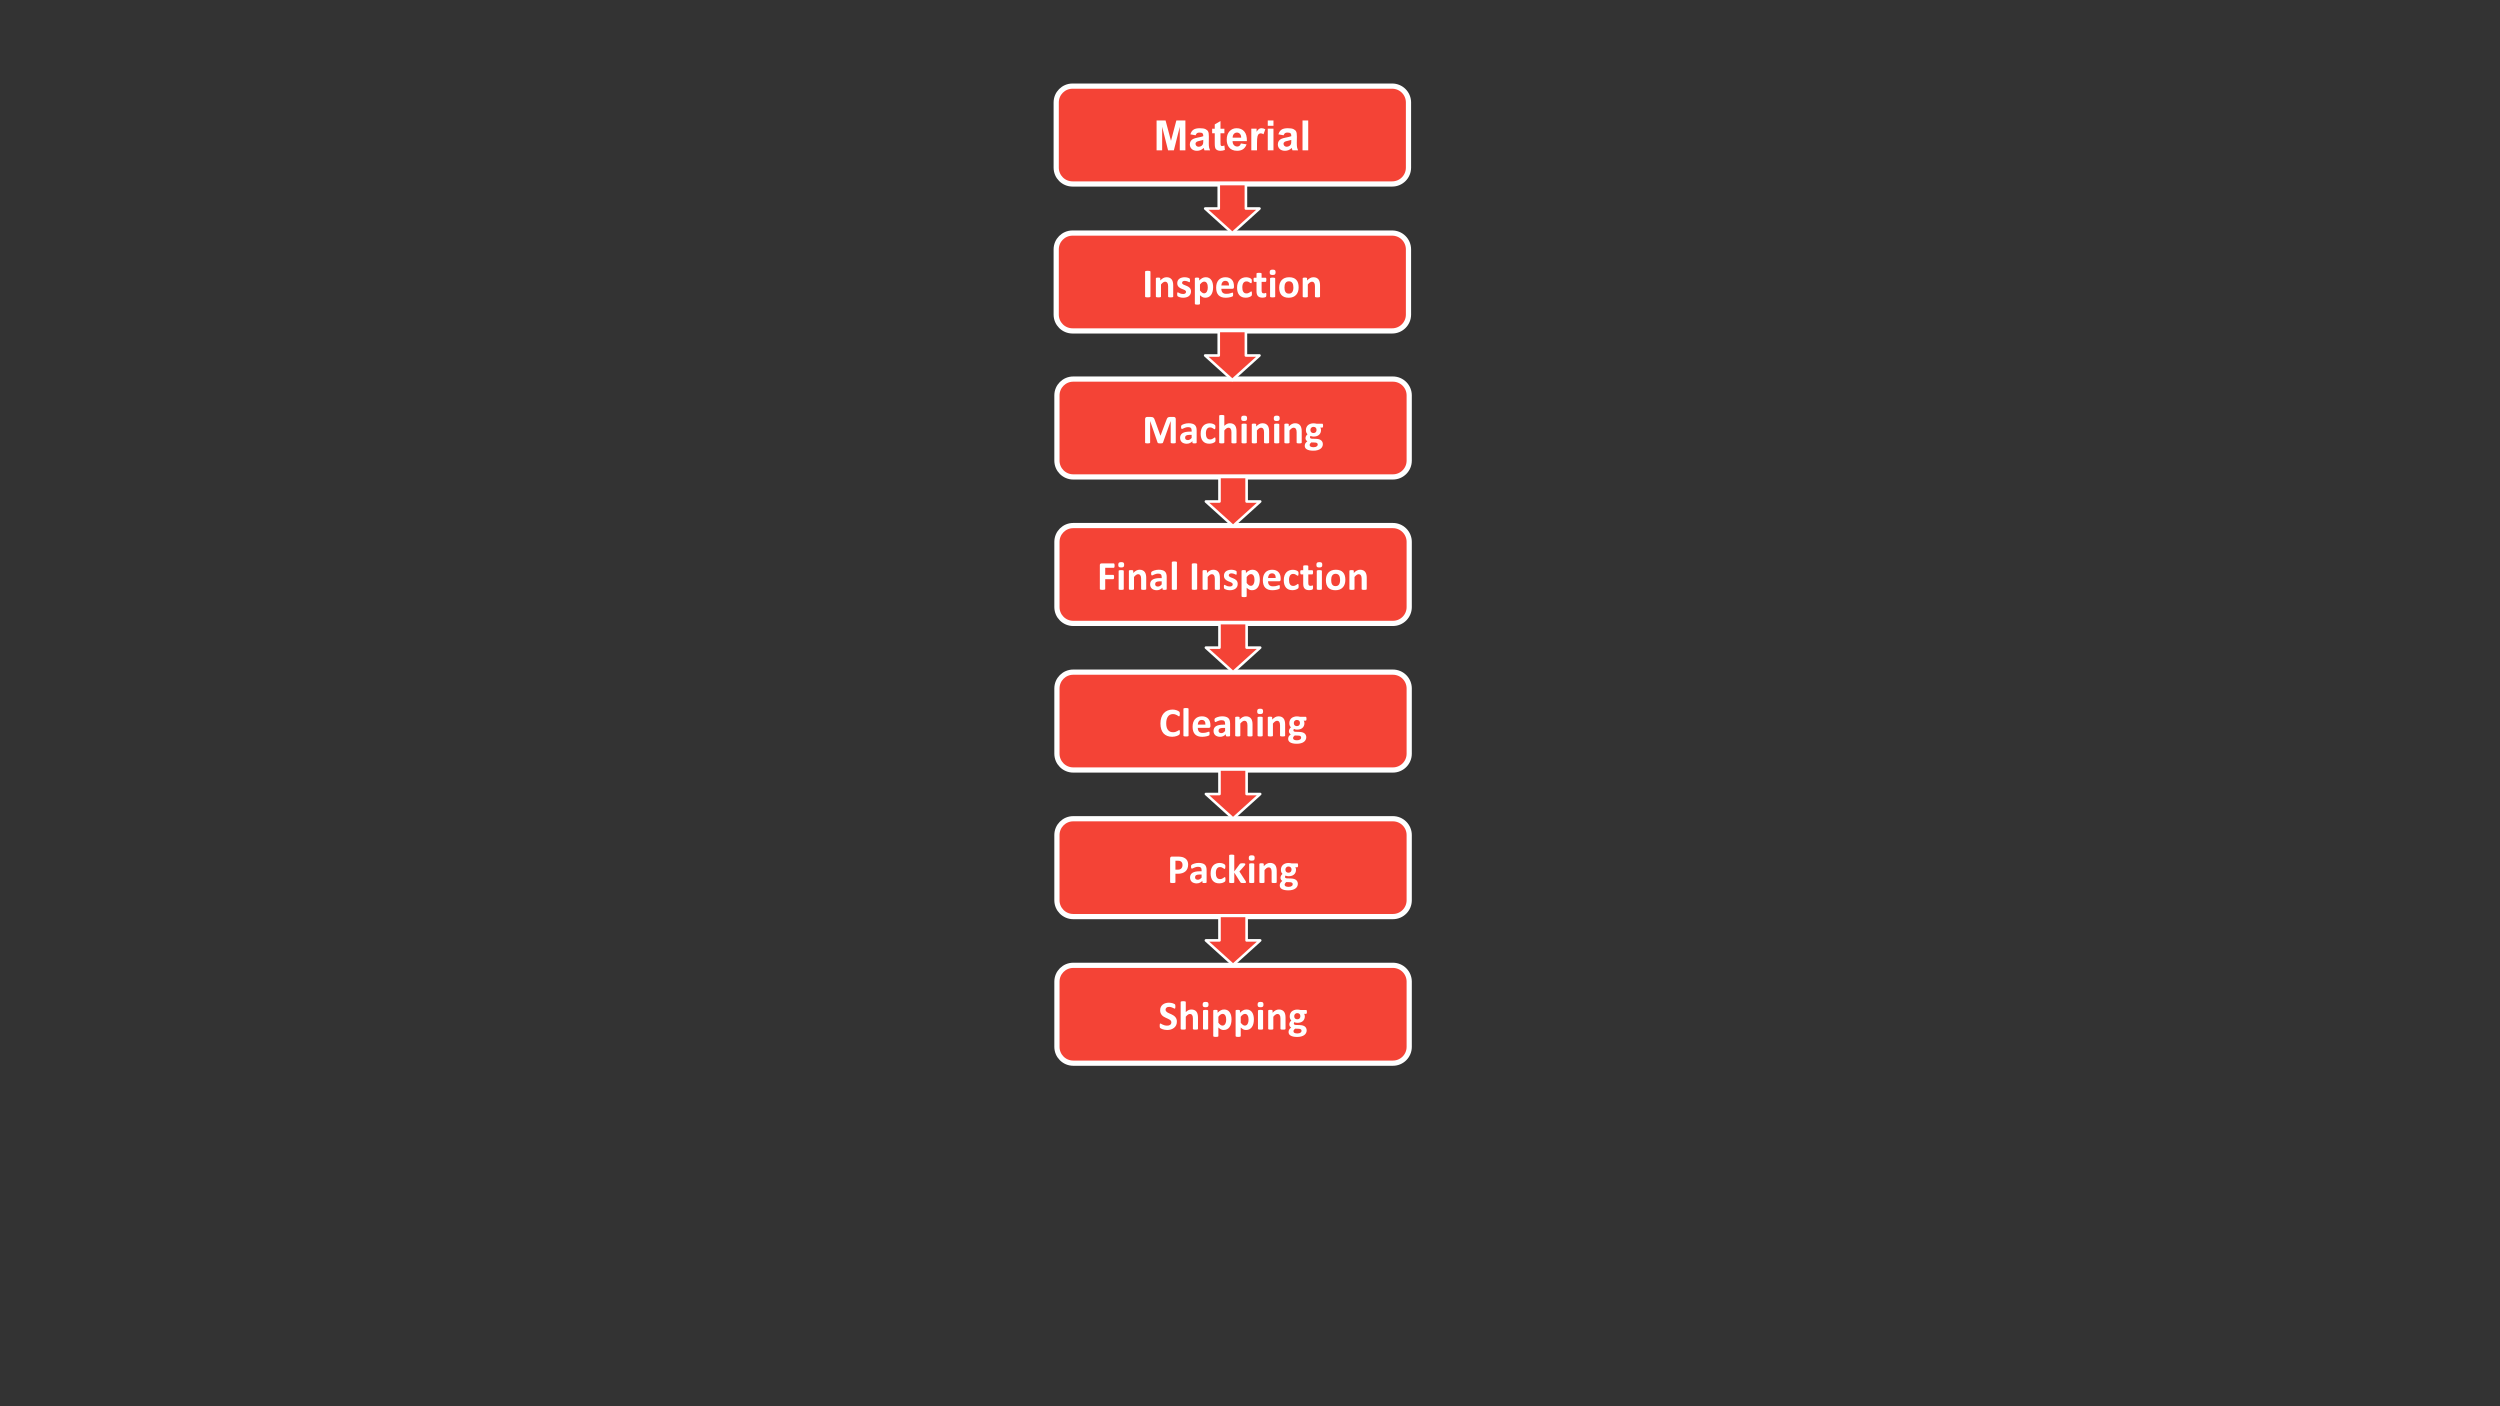 <svg version="1.1" viewBox="0.0 0.0 960.0 540.0" fill="none" stroke="none" stroke-linecap="square" stroke-miterlimit="10" xmlns:xlink="http://www.w3.org/1999/xlink" xmlns="http://www.w3.org/2000/svg"><rect x="0.0" y="0.0" width="960.0" height="540.0" fill="#333333" stroke="none"/><clipPath id="g35dc3311df1_0_0.0"><path d="m0 0l960.0 0l0 540.0l-960.0 0l0 -540.0z" clip-rule="nonzero"/></clipPath><g clip-path="url(#g35dc3311df1_0_0.0)"><path fill="#000000" fill-opacity="0.0" d="m0 0l960.0 0l0 540.0l-960.0 0z" fill-rule="evenodd"/><path fill="#f44336" d="m405.583 39.333l0 0c0 -3.459 2.804 -6.263 6.263 -6.263l122.75 0c1.661 0 3.254 0.66 4.428 1.834c1.174 1.174 1.834 2.767 1.834 4.428l0 25.05c0 3.459 -2.804 6.263 -6.263 6.263l-122.75 0c-3.459 0 -6.263 -2.804 -6.263 -6.263z" fill-rule="evenodd"/><path stroke="#ffffff" stroke-width="2.0" stroke-linejoin="round" stroke-linecap="butt" d="m405.583 39.333l0 0c0 -3.459 2.804 -6.263 6.263 -6.263l122.75 0c1.661 0 3.254 0.66 4.428 1.834c1.174 1.174 1.834 2.767 1.834 4.428l0 25.05c0 3.459 -2.804 6.263 -6.263 6.263l-122.75 0c-3.459 0 -6.263 -2.804 -6.263 -6.263z" fill-rule="evenodd"/><path fill="#ffffff" d="m444.127 57.718l0 -11.453l3.453 0l2.078 7.812l2.062 -7.812l3.469 0l0 11.453l-2.156 0l0 -9.016l-2.266 9.016l-2.234 0l-2.266 -9.016l0 9.016l-2.141 0zm14.984 -5.766l-2.0 -0.359q0.344 -1.203 1.156 -1.781q0.828 -0.578 2.438 -0.578q1.469 0 2.188 0.344q0.719 0.344 1.016 0.891q0.297 0.531 0.297 1.953l-0.031 2.562q0 1.094 0.109 1.625q0.109 0.516 0.391 1.109l-2.172 0q-0.078 -0.219 -0.203 -0.656q-0.062 -0.188 -0.078 -0.25q-0.562 0.547 -1.203 0.828q-0.641 0.266 -1.375 0.266q-1.281 0 -2.016 -0.688q-0.734 -0.703 -0.734 -1.766q0 -0.703 0.328 -1.25q0.344 -0.562 0.938 -0.844q0.609 -0.297 1.75 -0.516q1.547 -0.297 2.141 -0.547l0 -0.219q0 -0.625 -0.312 -0.891q-0.312 -0.281 -1.188 -0.281q-0.578 0 -0.906 0.234q-0.328 0.234 -0.531 0.812zm2.938 1.781q-0.422 0.141 -1.344 0.344q-0.906 0.188 -1.188 0.375q-0.438 0.297 -0.438 0.766q0 0.469 0.344 0.812q0.344 0.328 0.875 0.328q0.594 0 1.141 -0.391q0.391 -0.297 0.516 -0.734q0.094 -0.281 0.094 -1.062l0 -0.438zm8.117 -4.312l0 1.75l-1.5 0l0 3.344q0 1.016 0.047 1.188q0.047 0.156 0.188 0.266q0.156 0.109 0.375 0.109q0.312 0 0.891 -0.203l0.188 1.703q-0.766 0.328 -1.734 0.328q-0.594 0 -1.078 -0.203q-0.469 -0.203 -0.703 -0.516q-0.219 -0.312 -0.297 -0.859q-0.078 -0.375 -0.078 -1.547l0 -3.609l-1.0 0l0 -1.75l1.0 0l0 -1.656l2.203 -1.281l0 2.938l1.5 0zm6.328 5.656l2.188 0.359q-0.422 1.203 -1.328 1.844q-0.906 0.625 -2.281 0.625q-2.156 0 -3.203 -1.422q-0.812 -1.125 -0.812 -2.859q0 -2.062 1.078 -3.219q1.078 -1.172 2.719 -1.172q1.859 0 2.922 1.219q1.078 1.219 1.031 3.75l-5.5 0q0.016 0.969 0.516 1.516q0.516 0.547 1.281 0.547q0.516 0 0.859 -0.281q0.359 -0.281 0.531 -0.906zm0.125 -2.219q-0.016 -0.953 -0.484 -1.453q-0.469 -0.5 -1.141 -0.5q-0.719 0 -1.188 0.531q-0.469 0.516 -0.469 1.422l3.281 0zm6.07 4.859l-2.188 0l0 -8.297l2.031 0l0 1.172q0.531 -0.828 0.938 -1.094q0.422 -0.266 0.953 -0.266q0.75 0 1.453 0.406l-0.688 1.922q-0.547 -0.359 -1.031 -0.359q-0.453 0 -0.781 0.25q-0.312 0.25 -0.5 0.922q-0.188 0.656 -0.188 2.781l0 2.562zm4.133 -9.422l0 -2.031l2.188 0l0 2.031l-2.188 0zm0 9.422l0 -8.297l2.188 0l0 8.297l-2.188 0zm6.086 -5.766l-2.0 -0.359q0.344 -1.203 1.156 -1.781q0.828 -0.578 2.438 -0.578q1.469 0 2.188 0.344q0.719 0.344 1.016 0.891q0.297 0.531 0.297 1.953l-0.031 2.562q0 1.094 0.109 1.625q0.109 0.516 0.391 1.109l-2.172 0q-0.078 -0.219 -0.203 -0.656q-0.062 -0.188 -0.078 -0.25q-0.562 0.547 -1.203 0.828q-0.641 0.266 -1.375 0.266q-1.281 0 -2.016 -0.688q-0.734 -0.703 -0.734 -1.766q0 -0.703 0.328 -1.25q0.344 -0.562 0.938 -0.844q0.609 -0.297 1.75 -0.516q1.547 -0.297 2.141 -0.547l0 -0.219q0 -0.625 -0.312 -0.891q-0.312 -0.281 -1.188 -0.281q-0.578 0 -0.906 0.234q-0.328 0.234 -0.531 0.812zm2.938 1.781q-0.422 0.141 -1.344 0.344q-0.906 0.188 -1.188 0.375q-0.438 0.297 -0.438 0.766q0 0.469 0.344 0.812q0.344 0.328 0.875 0.328q0.594 0 1.141 -0.391q0.391 -0.297 0.516 -0.734q0.094 -0.281 0.094 -1.062l0 -0.438zm4.32 3.984l0 -11.453l2.188 0l0 11.453l-2.188 0z" fill-rule="nonzero"/><path fill="#f44336" d="m405.583 95.758l0 0c0 -3.459 2.804 -6.263 6.263 -6.263l122.75 0c1.661 0 3.254 0.66 4.428 1.834c1.174 1.174 1.834 2.767 1.834 4.428l0 25.05c0 3.459 -2.804 6.263 -6.263 6.263l-122.75 0c-3.459 0 -6.263 -2.804 -6.263 -6.263z" fill-rule="evenodd"/><path stroke="#ffffff" stroke-width="2.0" stroke-linejoin="round" stroke-linecap="butt" d="m405.583 95.758l0 0c0 -3.459 2.804 -6.263 6.263 -6.263l122.75 0c1.661 0 3.254 0.66 4.428 1.834c1.174 1.174 1.834 2.767 1.834 4.428l0 25.05c0 3.459 -2.804 6.263 -6.263 6.263l-122.75 0c-3.459 0 -6.263 -2.804 -6.263 -6.263z" fill-rule="evenodd"/><path fill="#ffffff" d="m441.775 113.862q0 0.078 -0.062 0.141q-0.047 0.062 -0.172 0.109q-0.109 0.031 -0.312 0.047q-0.188 0.031 -0.484 0.031q-0.297 0 -0.5 -0.031q-0.203 -0.016 -0.328 -0.047q-0.109 -0.047 -0.156 -0.109q-0.047 -0.062 -0.047 -0.141l0 -9.547q0 -0.078 0.047 -0.141q0.047 -0.062 0.172 -0.094q0.125 -0.047 0.312 -0.062q0.203 -0.031 0.5 -0.031q0.297 0 0.484 0.031q0.203 0.016 0.312 0.062q0.125 0.031 0.172 0.094q0.062 0.062 0.062 0.141l0 9.547zm8.734 0.016q0 0.078 -0.047 0.141q-0.047 0.047 -0.156 0.094q-0.109 0.047 -0.297 0.062q-0.188 0.016 -0.469 0.016q-0.297 0 -0.484 -0.016q-0.188 -0.016 -0.297 -0.062q-0.109 -0.047 -0.156 -0.094q-0.047 -0.062 -0.047 -0.141l0 -3.984q0 -0.5 -0.078 -0.781q-0.078 -0.297 -0.219 -0.5q-0.141 -0.219 -0.359 -0.328q-0.219 -0.109 -0.516 -0.109q-0.375 0 -0.766 0.281q-0.375 0.266 -0.797 0.781l0 4.641q0 0.078 -0.047 0.141q-0.047 0.047 -0.156 0.094q-0.109 0.047 -0.297 0.062q-0.188 0.016 -0.484 0.016q-0.281 0 -0.469 -0.016q-0.188 -0.016 -0.312 -0.062q-0.109 -0.047 -0.156 -0.094q-0.047 -0.062 -0.047 -0.141l0 -6.969q0 -0.078 0.031 -0.141q0.047 -0.062 0.141 -0.094q0.109 -0.047 0.266 -0.062q0.172 -0.016 0.406 -0.016q0.25 0 0.406 0.016q0.172 0.016 0.266 0.062q0.094 0.031 0.125 0.094q0.047 0.062 0.047 0.141l0 0.797q0.578 -0.625 1.172 -0.938q0.594 -0.312 1.25 -0.312q0.703 0 1.188 0.234q0.5 0.234 0.797 0.641q0.297 0.406 0.422 0.953q0.141 0.531 0.141 1.281l0 4.312zm6.836 -1.969q0 0.594 -0.219 1.047q-0.219 0.453 -0.625 0.766q-0.406 0.297 -0.969 0.453q-0.547 0.156 -1.203 0.156q-0.391 0 -0.75 -0.062q-0.344 -0.062 -0.625 -0.156q-0.281 -0.094 -0.469 -0.188q-0.188 -0.094 -0.281 -0.172q-0.078 -0.078 -0.125 -0.25q-0.047 -0.188 -0.047 -0.531q0 -0.219 0.016 -0.359q0.016 -0.141 0.047 -0.219q0.031 -0.078 0.078 -0.109q0.047 -0.031 0.109 -0.031q0.094 0 0.25 0.109q0.172 0.094 0.422 0.219q0.25 0.109 0.578 0.219q0.344 0.094 0.766 0.094q0.266 0 0.469 -0.047q0.203 -0.062 0.359 -0.156q0.156 -0.109 0.234 -0.266q0.078 -0.156 0.078 -0.359q0 -0.234 -0.156 -0.406q-0.141 -0.172 -0.375 -0.297q-0.234 -0.125 -0.547 -0.234q-0.297 -0.109 -0.609 -0.234q-0.312 -0.141 -0.625 -0.312q-0.297 -0.172 -0.531 -0.422q-0.234 -0.25 -0.391 -0.594q-0.141 -0.359 -0.141 -0.844q0 -0.5 0.188 -0.922q0.203 -0.422 0.562 -0.719q0.375 -0.297 0.906 -0.453q0.531 -0.172 1.188 -0.172q0.328 0 0.625 0.047q0.312 0.047 0.562 0.125q0.25 0.062 0.422 0.156q0.172 0.078 0.25 0.141q0.078 0.047 0.109 0.109q0.031 0.062 0.047 0.141q0.016 0.078 0.016 0.203q0.016 0.125 0.016 0.297q0 0.219 -0.016 0.359q0 0.125 -0.031 0.203q-0.031 0.078 -0.078 0.109q-0.047 0.016 -0.109 0.016q-0.062 0 -0.219 -0.078q-0.141 -0.078 -0.375 -0.172q-0.219 -0.094 -0.516 -0.172q-0.281 -0.094 -0.656 -0.094q-0.266 0 -0.469 0.062q-0.188 0.047 -0.312 0.156q-0.125 0.094 -0.188 0.234q-0.062 0.141 -0.062 0.297q0 0.234 0.141 0.406q0.156 0.156 0.391 0.281q0.25 0.125 0.547 0.234q0.312 0.109 0.625 0.25q0.328 0.125 0.625 0.297q0.312 0.172 0.547 0.422q0.25 0.25 0.391 0.594q0.156 0.344 0.156 0.828zm8.492 -1.625q0 0.938 -0.203 1.688q-0.188 0.734 -0.578 1.266q-0.375 0.516 -0.953 0.812q-0.562 0.281 -1.297 0.281q-0.312 0 -0.562 -0.062q-0.25 -0.062 -0.5 -0.188q-0.234 -0.125 -0.469 -0.297q-0.234 -0.188 -0.484 -0.422l0 3.281q0 0.078 -0.047 0.141q-0.047 0.062 -0.156 0.109q-0.109 0.047 -0.297 0.062q-0.188 0.031 -0.484 0.031q-0.281 0 -0.469 -0.031q-0.188 -0.016 -0.312 -0.062q-0.109 -0.047 -0.156 -0.109q-0.047 -0.062 -0.047 -0.141l0 -9.734q0 -0.078 0.031 -0.141q0.047 -0.062 0.141 -0.094q0.109 -0.047 0.266 -0.062q0.156 -0.016 0.406 -0.016q0.234 0 0.391 0.016q0.156 0.016 0.25 0.062q0.109 0.031 0.141 0.094q0.047 0.062 0.047 0.141l0 0.812q0.297 -0.312 0.594 -0.547q0.297 -0.234 0.594 -0.391q0.312 -0.172 0.625 -0.25q0.328 -0.078 0.703 -0.078q0.766 0 1.297 0.312q0.547 0.297 0.875 0.828q0.344 0.516 0.5 1.219q0.156 0.688 0.156 1.469zm-2.047 0.141q0 -0.438 -0.062 -0.844q-0.062 -0.422 -0.234 -0.734q-0.156 -0.328 -0.422 -0.516q-0.25 -0.188 -0.641 -0.188q-0.203 0 -0.391 0.062q-0.188 0.047 -0.391 0.188q-0.203 0.125 -0.422 0.344q-0.203 0.203 -0.438 0.516l0 2.297q0.422 0.531 0.797 0.812q0.375 0.281 0.781 0.281q0.375 0 0.641 -0.188q0.281 -0.203 0.453 -0.516q0.172 -0.312 0.25 -0.703q0.078 -0.406 0.078 -0.812zm10.055 -0.234q0 0.359 -0.156 0.531q-0.156 0.172 -0.438 0.172l-4.25 0q0 0.438 0.109 0.812q0.109 0.359 0.328 0.609q0.234 0.25 0.594 0.391q0.375 0.125 0.875 0.125q0.516 0 0.906 -0.062q0.391 -0.078 0.672 -0.172q0.297 -0.094 0.484 -0.156q0.188 -0.078 0.297 -0.078q0.078 0 0.125 0.031q0.047 0.016 0.078 0.094q0.031 0.062 0.031 0.203q0.016 0.125 0.016 0.312q0 0.172 -0.016 0.297q0 0.125 -0.016 0.219q-0.016 0.078 -0.047 0.141q-0.031 0.047 -0.078 0.109q-0.047 0.047 -0.281 0.141q-0.219 0.094 -0.578 0.188q-0.344 0.094 -0.797 0.156q-0.453 0.078 -0.969 0.078q-0.938 0 -1.641 -0.234q-0.688 -0.25 -1.156 -0.719q-0.469 -0.484 -0.703 -1.203q-0.234 -0.734 -0.234 -1.703q0 -0.938 0.234 -1.672q0.25 -0.75 0.703 -1.266q0.469 -0.531 1.125 -0.797q0.672 -0.281 1.5 -0.281q0.875 0 1.484 0.266q0.625 0.25 1.016 0.719q0.406 0.453 0.594 1.078q0.188 0.625 0.188 1.359l0 0.312zm-1.906 -0.562q0.031 -0.828 -0.328 -1.297q-0.359 -0.484 -1.094 -0.484q-0.375 0 -0.656 0.141q-0.281 0.141 -0.469 0.391q-0.172 0.234 -0.281 0.562q-0.094 0.312 -0.109 0.688l2.938 0zm8.805 3.141q0 0.203 -0.016 0.344q-0.016 0.125 -0.031 0.219q-0.016 0.094 -0.047 0.156q-0.031 0.062 -0.125 0.156q-0.094 0.078 -0.328 0.219q-0.219 0.125 -0.516 0.234q-0.281 0.094 -0.625 0.156q-0.328 0.062 -0.688 0.062q-0.812 0 -1.438 -0.25q-0.609 -0.25 -1.031 -0.734q-0.422 -0.5 -0.641 -1.203q-0.219 -0.703 -0.219 -1.609q0 -1.047 0.266 -1.797q0.266 -0.766 0.734 -1.266q0.469 -0.5 1.109 -0.734q0.641 -0.25 1.406 -0.25q0.312 0 0.609 0.062q0.297 0.047 0.562 0.141q0.266 0.094 0.469 0.219q0.203 0.109 0.281 0.203q0.094 0.078 0.125 0.141q0.047 0.047 0.062 0.141q0.016 0.094 0.031 0.234q0.016 0.141 0.016 0.328q0 0.453 -0.078 0.641q-0.078 0.188 -0.203 0.188q-0.141 0 -0.297 -0.109q-0.141 -0.109 -0.344 -0.234q-0.203 -0.141 -0.484 -0.25q-0.281 -0.109 -0.672 -0.109q-0.766 0 -1.172 0.594q-0.406 0.578 -0.406 1.719q0 0.562 0.094 1.0q0.109 0.422 0.312 0.719q0.203 0.281 0.5 0.438q0.297 0.141 0.703 0.141q0.406 0 0.688 -0.125q0.297 -0.125 0.516 -0.266q0.219 -0.156 0.359 -0.266q0.156 -0.125 0.266 -0.125q0.062 0 0.109 0.047q0.047 0.031 0.078 0.141q0.031 0.094 0.047 0.266q0.016 0.156 0.016 0.422zm5.539 0.422q0 0.344 -0.047 0.531q-0.031 0.172 -0.109 0.25q-0.062 0.078 -0.203 0.141q-0.141 0.062 -0.328 0.094q-0.172 0.047 -0.391 0.062q-0.219 0.031 -0.438 0.031q-0.578 0 -1.016 -0.156q-0.422 -0.141 -0.703 -0.453q-0.281 -0.312 -0.422 -0.781q-0.125 -0.469 -0.125 -1.109l0 -3.562l-0.844 0q-0.141 0 -0.219 -0.188q-0.078 -0.188 -0.078 -0.609q0 -0.234 0.016 -0.391q0.016 -0.156 0.047 -0.234q0.047 -0.094 0.109 -0.125q0.062 -0.047 0.141 -0.047l0.828 0l0 -1.562q0 -0.078 0.031 -0.141q0.047 -0.062 0.156 -0.094q0.125 -0.047 0.312 -0.062q0.188 -0.031 0.469 -0.031q0.297 0 0.484 0.031q0.188 0.016 0.297 0.062q0.109 0.031 0.156 0.094q0.047 0.062 0.047 0.141l0 1.562l1.516 0q0.078 0 0.141 0.047q0.062 0.031 0.094 0.125q0.047 0.078 0.062 0.234q0.016 0.156 0.016 0.391q0 0.422 -0.078 0.609q-0.078 0.188 -0.219 0.188l-1.531 0l0 3.266q0 0.578 0.172 0.859q0.188 0.281 0.656 0.281q0.156 0 0.281 -0.016q0.125 -0.031 0.219 -0.062q0.094 -0.047 0.156 -0.062q0.078 -0.031 0.125 -0.031q0.047 0 0.094 0.031q0.047 0.016 0.062 0.109q0.031 0.078 0.047 0.219q0.016 0.141 0.016 0.359zm3.391 0.688q0 0.078 -0.047 0.141q-0.047 0.047 -0.156 0.094q-0.109 0.047 -0.297 0.062q-0.188 0.016 -0.484 0.016q-0.281 0 -0.469 -0.016q-0.188 -0.016 -0.312 -0.062q-0.109 -0.047 -0.156 -0.094q-0.047 -0.062 -0.047 -0.141l0 -6.953q0 -0.078 0.047 -0.141q0.047 -0.062 0.156 -0.094q0.125 -0.047 0.312 -0.062q0.188 -0.031 0.469 -0.031q0.297 0 0.484 0.031q0.188 0.016 0.297 0.062q0.109 0.031 0.156 0.094q0.047 0.062 0.047 0.141l0 6.953zm0.156 -9.328q0 0.594 -0.25 0.828q-0.234 0.219 -0.891 0.219q-0.672 0 -0.906 -0.219q-0.219 -0.219 -0.219 -0.797q0 -0.594 0.234 -0.812q0.234 -0.234 0.906 -0.234q0.656 0 0.891 0.219q0.234 0.219 0.234 0.797zm8.852 5.766q0 0.891 -0.234 1.625q-0.234 0.734 -0.719 1.266q-0.469 0.531 -1.188 0.828q-0.719 0.297 -1.672 0.297q-0.938 0 -1.625 -0.266q-0.688 -0.266 -1.141 -0.75q-0.453 -0.5 -0.672 -1.219q-0.219 -0.719 -0.219 -1.641q0 -0.891 0.234 -1.625q0.25 -0.734 0.719 -1.266q0.484 -0.531 1.188 -0.812q0.719 -0.297 1.688 -0.297q0.938 0 1.625 0.266q0.688 0.25 1.125 0.75q0.453 0.484 0.672 1.203q0.219 0.719 0.219 1.641zm-2.016 0.078q0 -0.516 -0.094 -0.938q-0.078 -0.438 -0.281 -0.75q-0.188 -0.328 -0.516 -0.5q-0.312 -0.188 -0.812 -0.188q-0.438 0 -0.766 0.156q-0.328 0.156 -0.547 0.469q-0.203 0.312 -0.312 0.75q-0.094 0.422 -0.094 0.984q0 0.516 0.078 0.953q0.094 0.422 0.281 0.75q0.188 0.312 0.516 0.5q0.328 0.172 0.812 0.172q0.453 0 0.781 -0.156q0.328 -0.172 0.531 -0.469q0.219 -0.312 0.312 -0.734q0.109 -0.438 0.109 -1.0zm10.227 3.484q0 0.078 -0.047 0.141q-0.047 0.047 -0.156 0.094q-0.109 0.047 -0.297 0.062q-0.188 0.016 -0.469 0.016q-0.297 0 -0.484 -0.016q-0.188 -0.016 -0.297 -0.062q-0.109 -0.047 -0.156 -0.094q-0.047 -0.062 -0.047 -0.141l0 -3.984q0 -0.5 -0.078 -0.781q-0.078 -0.297 -0.219 -0.5q-0.141 -0.219 -0.359 -0.328q-0.219 -0.109 -0.516 -0.109q-0.375 0 -0.766 0.281q-0.375 0.266 -0.797 0.781l0 4.641q0 0.078 -0.047 0.141q-0.047 0.047 -0.156 0.094q-0.109 0.047 -0.297 0.062q-0.188 0.016 -0.484 0.016q-0.281 0 -0.469 -0.016q-0.188 -0.016 -0.312 -0.062q-0.109 -0.047 -0.156 -0.094q-0.047 -0.062 -0.047 -0.141l0 -6.969q0 -0.078 0.031 -0.141q0.047 -0.062 0.141 -0.094q0.109 -0.047 0.266 -0.062q0.172 -0.016 0.406 -0.016q0.25 0 0.406 0.016q0.172 0.016 0.266 0.062q0.094 0.031 0.125 0.094q0.047 0.062 0.047 0.141l0 0.797q0.578 -0.625 1.172 -0.938q0.594 -0.312 1.25 -0.312q0.703 0 1.188 0.234q0.5 0.234 0.797 0.641q0.297 0.406 0.422 0.953q0.141 0.531 0.141 1.281l0 4.312z" fill-rule="nonzero"/><path fill="#f44336" d="m405.862 151.829l0 0c0 -3.459 2.804 -6.263 6.263 -6.263l122.75 0c1.661 0 3.254 0.66 4.428 1.834c1.174 1.174 1.834 2.767 1.834 4.428l0 25.05c0 3.459 -2.804 6.263 -6.263 6.263l-122.75 0c-3.459 0 -6.263 -2.804 -6.263 -6.263z" fill-rule="evenodd"/><path stroke="#ffffff" stroke-width="2.0" stroke-linejoin="round" stroke-linecap="butt" d="m405.862 151.829l0 0c0 -3.459 2.804 -6.263 6.263 -6.263l122.75 0c1.661 0 3.254 0.66 4.428 1.834c1.174 1.174 1.834 2.767 1.834 4.428l0 25.05c0 3.459 -2.804 6.263 -6.263 6.263l-122.75 0c-3.459 0 -6.263 -2.804 -6.263 -6.263z" fill-rule="evenodd"/><path fill="#ffffff" d="m451.499 169.932q0 0.078 -0.047 0.141q-0.047 0.062 -0.156 0.109q-0.109 0.031 -0.297 0.047q-0.188 0.031 -0.484 0.031q-0.281 0 -0.469 -0.031q-0.188 -0.016 -0.297 -0.047q-0.109 -0.047 -0.156 -0.109q-0.047 -0.062 -0.047 -0.141l0 -8.234l-0.016 0l-2.922 8.219q-0.031 0.109 -0.109 0.172q-0.062 0.062 -0.188 0.109q-0.125 0.047 -0.312 0.047q-0.188 0.016 -0.453 0.016q-0.266 0 -0.453 -0.016q-0.188 -0.016 -0.312 -0.062q-0.109 -0.047 -0.188 -0.109q-0.062 -0.062 -0.094 -0.156l-2.828 -8.219l-0.016 0l0 8.234q0 0.078 -0.047 0.141q-0.031 0.062 -0.156 0.109q-0.109 0.031 -0.297 0.047q-0.188 0.031 -0.469 0.031q-0.281 0 -0.469 -0.031q-0.188 -0.016 -0.312 -0.047q-0.109 -0.047 -0.156 -0.109q-0.031 -0.062 -0.031 -0.141l0 -9.016q0 -0.391 0.203 -0.594q0.219 -0.219 0.562 -0.219l1.344 0q0.359 0 0.609 0.062q0.266 0.047 0.453 0.188q0.188 0.141 0.312 0.359q0.125 0.219 0.219 0.547l2.188 6.031l0.031 0l2.266 -6.016q0.109 -0.328 0.219 -0.547q0.125 -0.234 0.281 -0.375q0.172 -0.141 0.391 -0.188q0.219 -0.062 0.5 -0.062l1.391 0q0.203 0 0.359 0.062q0.156 0.047 0.25 0.156q0.094 0.094 0.141 0.25q0.062 0.156 0.062 0.344l0 9.016zm8.016 0.031q0 0.109 -0.078 0.172q-0.078 0.062 -0.25 0.094q-0.156 0.031 -0.484 0.031q-0.359 0 -0.516 -0.031q-0.156 -0.031 -0.234 -0.094q-0.062 -0.062 -0.062 -0.172l0 -0.547q-0.422 0.453 -0.984 0.719q-0.547 0.266 -1.219 0.266q-0.547 0 -1.016 -0.156q-0.469 -0.141 -0.812 -0.422q-0.328 -0.297 -0.516 -0.719q-0.188 -0.422 -0.188 -0.984q0 -0.609 0.234 -1.047q0.234 -0.453 0.703 -0.75q0.484 -0.297 1.188 -0.438q0.703 -0.141 1.625 -0.141l0.688 0l0 -0.422q0 -0.328 -0.078 -0.562q-0.062 -0.25 -0.219 -0.406q-0.141 -0.172 -0.406 -0.25q-0.25 -0.078 -0.625 -0.078q-0.484 0 -0.875 0.109q-0.391 0.109 -0.688 0.25q-0.297 0.125 -0.5 0.234q-0.188 0.109 -0.312 0.109q-0.094 0 -0.156 -0.047q-0.062 -0.062 -0.109 -0.156q-0.047 -0.109 -0.078 -0.25q-0.016 -0.156 -0.016 -0.344q0 -0.234 0.031 -0.375q0.047 -0.141 0.156 -0.25q0.109 -0.125 0.375 -0.25q0.281 -0.141 0.641 -0.25q0.375 -0.125 0.812 -0.203q0.438 -0.078 0.891 -0.078q0.828 0 1.406 0.172q0.578 0.156 0.953 0.484q0.375 0.328 0.547 0.859q0.172 0.516 0.172 1.234l0 4.688zm-1.922 -2.984l-0.75 0q-0.484 0 -0.828 0.078q-0.328 0.062 -0.547 0.203q-0.203 0.141 -0.297 0.344q-0.094 0.203 -0.094 0.453q0 0.438 0.266 0.688q0.281 0.25 0.781 0.25q0.406 0 0.75 -0.203q0.359 -0.219 0.719 -0.625l0 -1.188zm9.164 1.859q0 0.203 -0.016 0.344q-0.016 0.125 -0.031 0.219q-0.016 0.094 -0.047 0.156q-0.031 0.062 -0.125 0.156q-0.094 0.078 -0.328 0.219q-0.219 0.125 -0.516 0.234q-0.281 0.094 -0.625 0.156q-0.328 0.062 -0.688 0.062q-0.812 0 -1.438 -0.25q-0.609 -0.25 -1.031 -0.734q-0.422 -0.5 -0.641 -1.203q-0.219 -0.703 -0.219 -1.609q0 -1.047 0.266 -1.797q0.266 -0.766 0.734 -1.266q0.469 -0.5 1.109 -0.734q0.641 -0.25 1.406 -0.25q0.312 0 0.609 0.062q0.297 0.047 0.562 0.141q0.266 0.094 0.469 0.219q0.203 0.109 0.281 0.203q0.094 0.078 0.125 0.141q0.047 0.047 0.062 0.141q0.016 0.094 0.031 0.234q0.016 0.141 0.016 0.328q0 0.453 -0.078 0.641q-0.078 0.188 -0.203 0.188q-0.141 0 -0.297 -0.109q-0.141 -0.109 -0.344 -0.234q-0.203 -0.141 -0.484 -0.25q-0.281 -0.109 -0.672 -0.109q-0.766 0 -1.172 0.594q-0.406 0.578 -0.406 1.719q0 0.562 0.094 1.0q0.109 0.422 0.312 0.719q0.203 0.281 0.5 0.438q0.297 0.141 0.703 0.141q0.406 0 0.688 -0.125q0.297 -0.125 0.516 -0.266q0.219 -0.156 0.359 -0.266q0.156 -0.125 0.266 -0.125q0.062 0 0.109 0.047q0.047 0.031 0.078 0.141q0.031 0.094 0.047 0.266q0.016 0.156 0.016 0.422zm8.07 1.109q0 0.078 -0.047 0.141q-0.047 0.047 -0.156 0.094q-0.109 0.047 -0.297 0.062q-0.188 0.016 -0.469 0.016q-0.297 0 -0.484 -0.016q-0.188 -0.016 -0.297 -0.062q-0.109 -0.047 -0.156 -0.094q-0.047 -0.062 -0.047 -0.141l0 -3.984q0 -0.5 -0.078 -0.781q-0.078 -0.297 -0.219 -0.5q-0.141 -0.219 -0.359 -0.328q-0.219 -0.109 -0.516 -0.109q-0.375 0 -0.766 0.281q-0.375 0.266 -0.797 0.781l0 4.641q0 0.078 -0.047 0.141q-0.047 0.047 -0.156 0.094q-0.109 0.047 -0.297 0.062q-0.188 0.016 -0.484 0.016q-0.281 0 -0.469 -0.016q-0.188 -0.016 -0.312 -0.062q-0.109 -0.047 -0.156 -0.094q-0.047 -0.062 -0.047 -0.141l0 -10.281q0 -0.078 0.047 -0.141q0.047 -0.062 0.156 -0.094q0.125 -0.047 0.312 -0.062q0.188 -0.031 0.469 -0.031q0.297 0 0.484 0.031q0.188 0.016 0.297 0.062q0.109 0.031 0.156 0.094q0.047 0.062 0.047 0.141l0 3.859q0.516 -0.5 1.031 -0.75q0.531 -0.25 1.109 -0.25q0.703 0 1.188 0.234q0.5 0.234 0.797 0.641q0.297 0.406 0.422 0.953q0.141 0.547 0.141 1.312l0 4.281zm3.898 0q0 0.078 -0.047 0.141q-0.047 0.047 -0.156 0.094q-0.109 0.047 -0.297 0.062q-0.188 0.016 -0.484 0.016q-0.281 0 -0.469 -0.016q-0.188 -0.016 -0.312 -0.062q-0.109 -0.047 -0.156 -0.094q-0.047 -0.062 -0.047 -0.141l0 -6.953q0 -0.078 0.047 -0.141q0.047 -0.062 0.156 -0.094q0.125 -0.047 0.312 -0.062q0.188 -0.031 0.469 -0.031q0.297 0 0.484 0.031q0.188 0.016 0.297 0.062q0.109 0.031 0.156 0.094q0.047 0.062 0.047 0.141l0 6.953zm0.156 -9.328q0 0.594 -0.25 0.828q-0.234 0.219 -0.891 0.219q-0.672 0 -0.906 -0.219q-0.219 -0.219 -0.219 -0.797q0 -0.594 0.234 -0.812q0.234 -0.234 0.906 -0.234q0.656 0 0.891 0.219q0.234 0.219 0.234 0.797zm8.461 9.328q0 0.078 -0.047 0.141q-0.047 0.047 -0.156 0.094q-0.109 0.047 -0.297 0.062q-0.188 0.016 -0.469 0.016q-0.297 0 -0.484 -0.016q-0.188 -0.016 -0.297 -0.062q-0.109 -0.047 -0.156 -0.094q-0.047 -0.062 -0.047 -0.141l0 -3.984q0 -0.5 -0.078 -0.781q-0.078 -0.297 -0.219 -0.5q-0.141 -0.219 -0.359 -0.328q-0.219 -0.109 -0.516 -0.109q-0.375 0 -0.766 0.281q-0.375 0.266 -0.797 0.781l0 4.641q0 0.078 -0.047 0.141q-0.047 0.047 -0.156 0.094q-0.109 0.047 -0.297 0.062q-0.188 0.016 -0.484 0.016q-0.281 0 -0.469 -0.016q-0.188 -0.016 -0.312 -0.062q-0.109 -0.047 -0.156 -0.094q-0.047 -0.062 -0.047 -0.141l0 -6.969q0 -0.078 0.031 -0.141q0.047 -0.062 0.141 -0.094q0.109 -0.047 0.266 -0.062q0.172 -0.016 0.406 -0.016q0.25 0 0.406 0.016q0.172 0.016 0.266 0.062q0.094 0.031 0.125 0.094q0.047 0.062 0.047 0.141l0 0.797q0.578 -0.625 1.172 -0.938q0.594 -0.312 1.25 -0.312q0.703 0 1.188 0.234q0.5 0.234 0.797 0.641q0.297 0.406 0.422 0.953q0.141 0.531 0.141 1.281l0 4.312zm3.898 0q0 0.078 -0.047 0.141q-0.047 0.047 -0.156 0.094q-0.109 0.047 -0.297 0.062q-0.188 0.016 -0.484 0.016q-0.281 0 -0.469 -0.016q-0.188 -0.016 -0.312 -0.062q-0.109 -0.047 -0.156 -0.094q-0.047 -0.062 -0.047 -0.141l0 -6.953q0 -0.078 0.047 -0.141q0.047 -0.062 0.156 -0.094q0.125 -0.047 0.312 -0.062q0.188 -0.031 0.469 -0.031q0.297 0 0.484 0.031q0.188 0.016 0.297 0.062q0.109 0.031 0.156 0.094q0.047 0.062 0.047 0.141l0 6.953zm0.156 -9.328q0 0.594 -0.25 0.828q-0.234 0.219 -0.891 0.219q-0.672 0 -0.906 -0.219q-0.219 -0.219 -0.219 -0.797q0 -0.594 0.234 -0.812q0.234 -0.234 0.906 -0.234q0.656 0 0.891 0.219q0.234 0.219 0.234 0.797zm8.461 9.328q0 0.078 -0.047 0.141q-0.047 0.047 -0.156 0.094q-0.109 0.047 -0.297 0.062q-0.188 0.016 -0.469 0.016q-0.297 0 -0.484 -0.016q-0.188 -0.016 -0.297 -0.062q-0.109 -0.047 -0.156 -0.094q-0.047 -0.062 -0.047 -0.141l0 -3.984q0 -0.5 -0.078 -0.781q-0.078 -0.297 -0.219 -0.5q-0.141 -0.219 -0.359 -0.328q-0.219 -0.109 -0.516 -0.109q-0.375 0 -0.766 0.281q-0.375 0.266 -0.797 0.781l0 4.641q0 0.078 -0.047 0.141q-0.047 0.047 -0.156 0.094q-0.109 0.047 -0.297 0.062q-0.188 0.016 -0.484 0.016q-0.281 0 -0.469 -0.016q-0.188 -0.016 -0.312 -0.062q-0.109 -0.047 -0.156 -0.094q-0.047 -0.062 -0.047 -0.141l0 -6.969q0 -0.078 0.031 -0.141q0.047 -0.062 0.141 -0.094q0.109 -0.047 0.266 -0.062q0.172 -0.016 0.406 -0.016q0.25 0 0.406 0.016q0.172 0.016 0.266 0.062q0.094 0.031 0.125 0.094q0.047 0.062 0.047 0.141l0 0.797q0.578 -0.625 1.172 -0.938q0.594 -0.312 1.25 -0.312q0.703 0 1.188 0.234q0.5 0.234 0.797 0.641q0.297 0.406 0.422 0.953q0.141 0.531 0.141 1.281l0 4.312zm8.211 -6.484q0 0.375 -0.094 0.562q-0.078 0.172 -0.203 0.172l-0.812 0q0.172 0.188 0.234 0.422q0.078 0.234 0.078 0.5q0 0.609 -0.203 1.078q-0.203 0.469 -0.578 0.797q-0.375 0.328 -0.922 0.5q-0.531 0.156 -1.188 0.156q-0.328 0 -0.641 -0.078q-0.297 -0.078 -0.469 -0.188q-0.094 0.094 -0.172 0.234q-0.062 0.141 -0.062 0.312q0 0.234 0.188 0.375q0.203 0.141 0.562 0.156l1.703 0.062q0.594 0.031 1.047 0.172q0.469 0.141 0.781 0.406q0.328 0.266 0.484 0.641q0.172 0.359 0.172 0.828q0 0.516 -0.234 0.969q-0.219 0.469 -0.672 0.797q-0.453 0.344 -1.141 0.531q-0.672 0.203 -1.594 0.203q-0.891 0 -1.516 -0.141q-0.625 -0.141 -1.031 -0.391q-0.406 -0.25 -0.594 -0.609q-0.172 -0.344 -0.172 -0.75q0 -0.266 0.062 -0.5q0.062 -0.234 0.188 -0.453q0.141 -0.219 0.328 -0.406q0.188 -0.203 0.422 -0.375q-0.328 -0.188 -0.516 -0.484q-0.188 -0.312 -0.188 -0.688q0 -0.453 0.203 -0.828q0.219 -0.391 0.562 -0.688q-0.281 -0.281 -0.453 -0.656q-0.156 -0.391 -0.156 -0.953q0 -0.609 0.219 -1.094q0.219 -0.484 0.594 -0.812q0.391 -0.328 0.922 -0.5q0.531 -0.188 1.172 -0.188q0.328 0 0.625 0.047q0.297 0.031 0.562 0.109l2.203 0q0.141 0 0.219 0.172q0.078 0.172 0.078 0.578zm-2.516 1.641q0 -0.562 -0.312 -0.875q-0.312 -0.312 -0.891 -0.312q-0.281 0 -0.5 0.109q-0.219 0.094 -0.375 0.266q-0.141 0.156 -0.219 0.391q-0.062 0.219 -0.062 0.453q0 0.531 0.312 0.844q0.312 0.312 0.875 0.312q0.297 0 0.516 -0.094q0.219 -0.094 0.359 -0.25q0.141 -0.172 0.219 -0.391q0.078 -0.219 0.078 -0.453zm0.453 5.578q0 -0.359 -0.281 -0.547q-0.281 -0.188 -0.766 -0.203l-1.406 -0.047q-0.203 0.156 -0.328 0.297q-0.109 0.141 -0.188 0.266q-0.078 0.125 -0.109 0.234q-0.016 0.125 -0.016 0.25q0 0.391 0.391 0.594q0.406 0.203 1.125 0.203q0.438 0 0.734 -0.094q0.312 -0.094 0.5 -0.25q0.188 -0.141 0.266 -0.328q0.078 -0.172 0.078 -0.375z" fill-rule="nonzero"/><path fill="#f44336" d="m405.862 208.077l0 0c0 -3.459 2.804 -6.263 6.263 -6.263l122.75 0c1.661 0 3.254 0.66 4.428 1.834c1.174 1.174 1.834 2.767 1.834 4.428l0 25.05c0 3.459 -2.804 6.263 -6.263 6.263l-122.75 0c-3.459 0 -6.263 -2.804 -6.263 -6.263z" fill-rule="evenodd"/><path stroke="#ffffff" stroke-width="2.0" stroke-linejoin="round" stroke-linecap="butt" d="m405.862 208.077l0 0c0 -3.459 2.804 -6.263 6.263 -6.263l122.75 0c1.661 0 3.254 0.66 4.428 1.834c1.174 1.174 1.834 2.767 1.834 4.428l0 25.05c0 3.459 -2.804 6.263 -6.263 6.263l-122.75 0c-3.459 0 -6.263 -2.804 -6.263 -6.263z" fill-rule="evenodd"/><path fill="#ffffff" d="m428.011 217.196q0 0.234 -0.031 0.391q-0.016 0.156 -0.062 0.25q-0.031 0.094 -0.094 0.141q-0.047 0.047 -0.125 0.047l-3.297 0l0 2.719l3.094 0q0.078 0 0.125 0.047q0.062 0.031 0.094 0.125q0.047 0.094 0.062 0.25q0.031 0.156 0.031 0.391q0 0.234 -0.031 0.391q-0.016 0.156 -0.062 0.266q-0.031 0.094 -0.094 0.141q-0.047 0.047 -0.125 0.047l-3.094 0l0 3.766q0 0.078 -0.047 0.141q-0.047 0.062 -0.172 0.109q-0.125 0.047 -0.328 0.062q-0.188 0.031 -0.484 0.031q-0.297 0 -0.5 -0.031q-0.203 -0.016 -0.328 -0.062q-0.109 -0.047 -0.156 -0.109q-0.047 -0.062 -0.047 -0.141l0 -9.172q0 -0.344 0.172 -0.484q0.172 -0.156 0.438 -0.156l4.75 0q0.078 0 0.125 0.047q0.062 0.031 0.094 0.141q0.047 0.094 0.062 0.266q0.031 0.156 0.031 0.391zm3.516 9.0q0 0.078 -0.047 0.141q-0.047 0.047 -0.156 0.094q-0.109 0.047 -0.297 0.062q-0.188 0.016 -0.484 0.016q-0.281 0 -0.469 -0.016q-0.188 -0.016 -0.312 -0.062q-0.109 -0.047 -0.156 -0.094q-0.047 -0.062 -0.047 -0.141l0 -6.953q0 -0.078 0.047 -0.141q0.047 -0.062 0.156 -0.094q0.125 -0.047 0.312 -0.062q0.188 -0.031 0.469 -0.031q0.297 0 0.484 0.031q0.188 0.016 0.297 0.062q0.109 0.031 0.156 0.094q0.047 0.062 0.047 0.141l0 6.953zm0.156 -9.328q0 0.594 -0.25 0.828q-0.234 0.219 -0.891 0.219q-0.672 0 -0.906 -0.219q-0.219 -0.219 -0.219 -0.797q0 -0.594 0.234 -0.812q0.234 -0.234 0.906 -0.234q0.656 0 0.891 0.219q0.234 0.219 0.234 0.797zm8.461 9.328q0 0.078 -0.047 0.141q-0.047 0.047 -0.156 0.094q-0.109 0.047 -0.297 0.062q-0.188 0.016 -0.469 0.016q-0.297 0 -0.484 -0.016q-0.188 -0.016 -0.297 -0.062q-0.109 -0.047 -0.156 -0.094q-0.047 -0.062 -0.047 -0.141l0 -3.984q0 -0.5 -0.078 -0.781q-0.078 -0.297 -0.219 -0.5q-0.141 -0.219 -0.359 -0.328q-0.219 -0.109 -0.516 -0.109q-0.375 0 -0.766 0.281q-0.375 0.266 -0.797 0.781l0 4.641q0 0.078 -0.047 0.141q-0.047 0.047 -0.156 0.094q-0.109 0.047 -0.297 0.062q-0.188 0.016 -0.484 0.016q-0.281 0 -0.469 -0.016q-0.188 -0.016 -0.312 -0.062q-0.109 -0.047 -0.156 -0.094q-0.047 -0.062 -0.047 -0.141l0 -6.969q0 -0.078 0.031 -0.141q0.047 -0.062 0.141 -0.094q0.109 -0.047 0.266 -0.062q0.172 -0.016 0.406 -0.016q0.25 0 0.406 0.016q0.172 0.016 0.266 0.062q0.094 0.031 0.125 0.094q0.047 0.062 0.047 0.141l0 0.797q0.578 -0.625 1.172 -0.938q0.594 -0.312 1.25 -0.312q0.703 0 1.188 0.234q0.5 0.234 0.797 0.641q0.297 0.406 0.422 0.953q0.141 0.531 0.141 1.281l0 4.312zm7.867 0.016q0 0.109 -0.078 0.172q-0.078 0.062 -0.25 0.094q-0.156 0.031 -0.484 0.031q-0.359 0 -0.516 -0.031q-0.156 -0.031 -0.234 -0.094q-0.062 -0.062 -0.062 -0.172l0 -0.547q-0.422 0.453 -0.984 0.719q-0.547 0.266 -1.219 0.266q-0.547 0 -1.016 -0.156q-0.469 -0.141 -0.812 -0.422q-0.328 -0.297 -0.516 -0.719q-0.188 -0.422 -0.188 -0.984q0 -0.609 0.234 -1.047q0.234 -0.453 0.703 -0.75q0.484 -0.297 1.188 -0.438q0.703 -0.141 1.625 -0.141l0.688 0l0 -0.422q0 -0.328 -0.078 -0.562q-0.062 -0.25 -0.219 -0.406q-0.141 -0.172 -0.406 -0.25q-0.25 -0.078 -0.625 -0.078q-0.484 0 -0.875 0.109q-0.391 0.109 -0.688 0.25q-0.297 0.125 -0.5 0.234q-0.188 0.109 -0.312 0.109q-0.094 0 -0.156 -0.047q-0.062 -0.062 -0.109 -0.156q-0.047 -0.109 -0.078 -0.25q-0.016 -0.156 -0.016 -0.344q0 -0.234 0.031 -0.375q0.047 -0.141 0.156 -0.25q0.109 -0.125 0.375 -0.25q0.281 -0.141 0.641 -0.25q0.375 -0.125 0.812 -0.203q0.438 -0.078 0.891 -0.078q0.828 0 1.406 0.172q0.578 0.156 0.953 0.484q0.375 0.328 0.547 0.859q0.172 0.516 0.172 1.234l0 4.688zm-1.922 -2.984l-0.75 0q-0.484 0 -0.828 0.078q-0.328 0.062 -0.547 0.203q-0.203 0.141 -0.297 0.344q-0.094 0.203 -0.094 0.453q0 0.438 0.266 0.688q0.281 0.25 0.781 0.25q0.406 0 0.75 -0.203q0.359 -0.219 0.719 -0.625l0 -1.188zm5.852 2.969q0 0.078 -0.047 0.141q-0.047 0.047 -0.156 0.094q-0.109 0.047 -0.297 0.062q-0.188 0.016 -0.484 0.016q-0.281 0 -0.469 -0.016q-0.188 -0.016 -0.312 -0.062q-0.109 -0.047 -0.156 -0.094q-0.047 -0.062 -0.047 -0.141l0 -10.281q0 -0.078 0.047 -0.141q0.047 -0.062 0.156 -0.094q0.125 -0.047 0.312 -0.062q0.188 -0.031 0.469 -0.031q0.297 0 0.484 0.031q0.188 0.016 0.297 0.062q0.109 0.031 0.156 0.094q0.047 0.062 0.047 0.141l0 10.281zm7.766 -0.016q0 0.078 -0.062 0.141q-0.047 0.062 -0.172 0.109q-0.109 0.031 -0.312 0.047q-0.188 0.031 -0.484 0.031q-0.297 0 -0.5 -0.031q-0.203 -0.016 -0.328 -0.047q-0.109 -0.047 -0.156 -0.109q-0.047 -0.062 -0.047 -0.141l0 -9.547q0 -0.078 0.047 -0.141q0.047 -0.062 0.172 -0.094q0.125 -0.047 0.312 -0.062q0.203 -0.031 0.5 -0.031q0.297 0 0.484 0.031q0.203 0.016 0.312 0.062q0.125 0.031 0.172 0.094q0.062 0.062 0.062 0.141l0 9.547zm8.734 0.016q0 0.078 -0.047 0.141q-0.047 0.047 -0.156 0.094q-0.109 0.047 -0.297 0.062q-0.188 0.016 -0.469 0.016q-0.297 0 -0.484 -0.016q-0.188 -0.016 -0.297 -0.062q-0.109 -0.047 -0.156 -0.094q-0.047 -0.062 -0.047 -0.141l0 -3.984q0 -0.5 -0.078 -0.781q-0.078 -0.297 -0.219 -0.5q-0.141 -0.219 -0.359 -0.328q-0.219 -0.109 -0.516 -0.109q-0.375 0 -0.766 0.281q-0.375 0.266 -0.797 0.781l0 4.641q0 0.078 -0.047 0.141q-0.047 0.047 -0.156 0.094q-0.109 0.047 -0.297 0.062q-0.188 0.016 -0.484 0.016q-0.281 0 -0.469 -0.016q-0.188 -0.016 -0.312 -0.062q-0.109 -0.047 -0.156 -0.094q-0.047 -0.062 -0.047 -0.141l0 -6.969q0 -0.078 0.031 -0.141q0.047 -0.062 0.141 -0.094q0.109 -0.047 0.266 -0.062q0.172 -0.016 0.406 -0.016q0.25 0 0.406 0.016q0.172 0.016 0.266 0.062q0.094 0.031 0.125 0.094q0.047 0.062 0.047 0.141l0 0.797q0.578 -0.625 1.172 -0.938q0.594 -0.312 1.25 -0.312q0.703 0 1.188 0.234q0.5 0.234 0.797 0.641q0.297 0.406 0.422 0.953q0.141 0.531 0.141 1.281l0 4.312zm6.836 -1.969q0 0.594 -0.219 1.047q-0.219 0.453 -0.625 0.766q-0.406 0.297 -0.969 0.453q-0.547 0.156 -1.203 0.156q-0.391 0 -0.75 -0.062q-0.344 -0.062 -0.625 -0.156q-0.281 -0.094 -0.469 -0.188q-0.188 -0.094 -0.281 -0.172q-0.078 -0.078 -0.125 -0.25q-0.047 -0.188 -0.047 -0.531q0 -0.219 0.016 -0.359q0.016 -0.141 0.047 -0.219q0.031 -0.078 0.078 -0.109q0.047 -0.031 0.109 -0.031q0.094 0 0.25 0.109q0.172 0.094 0.422 0.219q0.25 0.109 0.578 0.219q0.344 0.094 0.766 0.094q0.266 0 0.469 -0.047q0.203 -0.062 0.359 -0.156q0.156 -0.109 0.234 -0.266q0.078 -0.156 0.078 -0.359q0 -0.234 -0.156 -0.406q-0.141 -0.172 -0.375 -0.297q-0.234 -0.125 -0.547 -0.234q-0.297 -0.109 -0.609 -0.234q-0.312 -0.141 -0.625 -0.312q-0.297 -0.172 -0.531 -0.422q-0.234 -0.25 -0.391 -0.594q-0.141 -0.359 -0.141 -0.844q0 -0.5 0.188 -0.922q0.203 -0.422 0.562 -0.719q0.375 -0.297 0.906 -0.453q0.531 -0.172 1.188 -0.172q0.328 0 0.625 0.047q0.312 0.047 0.562 0.125q0.25 0.062 0.422 0.156q0.172 0.078 0.25 0.141q0.078 0.047 0.109 0.109q0.031 0.062 0.047 0.141q0.016 0.078 0.016 0.203q0.016 0.125 0.016 0.297q0 0.219 -0.016 0.359q0 0.125 -0.031 0.203q-0.031 0.078 -0.078 0.109q-0.047 0.016 -0.109 0.016q-0.062 0 -0.219 -0.078q-0.141 -0.078 -0.375 -0.172q-0.219 -0.094 -0.516 -0.172q-0.281 -0.094 -0.656 -0.094q-0.266 0 -0.469 0.062q-0.188 0.047 -0.312 0.156q-0.125 0.094 -0.188 0.234q-0.062 0.141 -0.062 0.297q0 0.234 0.141 0.406q0.156 0.156 0.391 0.281q0.25 0.125 0.547 0.234q0.312 0.109 0.625 0.25q0.328 0.125 0.625 0.297q0.312 0.172 0.547 0.422q0.25 0.25 0.391 0.594q0.156 0.344 0.156 0.828zm8.492 -1.625q0 0.938 -0.203 1.688q-0.188 0.734 -0.578 1.266q-0.375 0.516 -0.953 0.812q-0.562 0.281 -1.297 0.281q-0.312 0 -0.562 -0.062q-0.25 -0.062 -0.5 -0.188q-0.234 -0.125 -0.469 -0.297q-0.234 -0.188 -0.484 -0.422l0 3.281q0 0.078 -0.047 0.141q-0.047 0.062 -0.156 0.109q-0.109 0.047 -0.297 0.062q-0.188 0.031 -0.484 0.031q-0.281 0 -0.469 -0.031q-0.188 -0.016 -0.312 -0.062q-0.109 -0.047 -0.156 -0.109q-0.047 -0.062 -0.047 -0.141l0 -9.734q0 -0.078 0.031 -0.141q0.047 -0.062 0.141 -0.094q0.109 -0.047 0.266 -0.062q0.156 -0.016 0.406 -0.016q0.234 0 0.391 0.016q0.156 0.016 0.25 0.062q0.109 0.031 0.141 0.094q0.047 0.062 0.047 0.141l0 0.812q0.297 -0.312 0.594 -0.547q0.297 -0.234 0.594 -0.391q0.312 -0.172 0.625 -0.25q0.328 -0.078 0.703 -0.078q0.766 0 1.297 0.312q0.547 0.297 0.875 0.828q0.344 0.516 0.5 1.219q0.156 0.688 0.156 1.469zm-2.047 0.141q0 -0.438 -0.062 -0.844q-0.062 -0.422 -0.234 -0.734q-0.156 -0.328 -0.422 -0.516q-0.25 -0.188 -0.641 -0.188q-0.203 0 -0.391 0.062q-0.188 0.047 -0.391 0.188q-0.203 0.125 -0.422 0.344q-0.203 0.203 -0.438 0.516l0 2.297q0.422 0.531 0.797 0.812q0.375 0.281 0.781 0.281q0.375 0 0.641 -0.188q0.281 -0.203 0.453 -0.516q0.172 -0.312 0.25 -0.703q0.078 -0.406 0.078 -0.812zm10.055 -0.234q0 0.359 -0.156 0.531q-0.156 0.172 -0.438 0.172l-4.25 0q0 0.438 0.109 0.812q0.109 0.359 0.328 0.609q0.234 0.25 0.594 0.391q0.375 0.125 0.875 0.125q0.516 0 0.906 -0.062q0.391 -0.078 0.672 -0.172q0.297 -0.094 0.484 -0.156q0.188 -0.078 0.297 -0.078q0.078 0 0.125 0.031q0.047 0.016 0.078 0.094q0.031 0.062 0.031 0.203q0.016 0.125 0.016 0.312q0 0.172 -0.016 0.297q0 0.125 -0.016 0.219q-0.016 0.078 -0.047 0.141q-0.031 0.047 -0.078 0.109q-0.047 0.047 -0.281 0.141q-0.219 0.094 -0.578 0.188q-0.344 0.094 -0.797 0.156q-0.453 0.078 -0.969 0.078q-0.938 0 -1.641 -0.234q-0.688 -0.25 -1.156 -0.719q-0.469 -0.484 -0.703 -1.203q-0.234 -0.734 -0.234 -1.703q0 -0.938 0.234 -1.672q0.25 -0.75 0.703 -1.266q0.469 -0.531 1.125 -0.797q0.672 -0.281 1.5 -0.281q0.875 0 1.484 0.266q0.625 0.25 1.016 0.719q0.406 0.453 0.594 1.078q0.188 0.625 0.188 1.359l0 0.312zm-1.906 -0.562q0.031 -0.828 -0.328 -1.297q-0.359 -0.484 -1.094 -0.484q-0.375 0 -0.656 0.141q-0.281 0.141 -0.469 0.391q-0.172 0.234 -0.281 0.562q-0.094 0.312 -0.109 0.688l2.938 0zm8.805 3.141q0 0.203 -0.016 0.344q-0.016 0.125 -0.031 0.219q-0.016 0.094 -0.047 0.156q-0.031 0.062 -0.125 0.156q-0.094 0.078 -0.328 0.219q-0.219 0.125 -0.516 0.234q-0.281 0.094 -0.625 0.156q-0.328 0.062 -0.688 0.062q-0.812 0 -1.438 -0.25q-0.609 -0.25 -1.031 -0.734q-0.422 -0.5 -0.641 -1.203q-0.219 -0.703 -0.219 -1.609q0 -1.047 0.266 -1.797q0.266 -0.766 0.734 -1.266q0.469 -0.5 1.109 -0.734q0.641 -0.25 1.406 -0.25q0.312 0 0.609 0.062q0.297 0.047 0.562 0.141q0.266 0.094 0.469 0.219q0.203 0.109 0.281 0.203q0.094 0.078 0.125 0.141q0.047 0.047 0.062 0.141q0.016 0.094 0.031 0.234q0.016 0.141 0.016 0.328q0 0.453 -0.078 0.641q-0.078 0.188 -0.203 0.188q-0.141 0 -0.297 -0.109q-0.141 -0.109 -0.344 -0.234q-0.203 -0.141 -0.484 -0.25q-0.281 -0.109 -0.672 -0.109q-0.766 0 -1.172 0.594q-0.406 0.578 -0.406 1.719q0 0.562 0.094 1.0q0.109 0.422 0.312 0.719q0.203 0.281 0.5 0.438q0.297 0.141 0.703 0.141q0.406 0 0.688 -0.125q0.297 -0.125 0.516 -0.266q0.219 -0.156 0.359 -0.266q0.156 -0.125 0.266 -0.125q0.062 0 0.109 0.047q0.047 0.031 0.078 0.141q0.031 0.094 0.047 0.266q0.016 0.156 0.016 0.422zm5.539 0.422q0 0.344 -0.047 0.531q-0.031 0.172 -0.109 0.25q-0.062 0.078 -0.203 0.141q-0.141 0.062 -0.328 0.094q-0.172 0.047 -0.391 0.062q-0.219 0.031 -0.438 0.031q-0.578 0 -1.016 -0.156q-0.422 -0.141 -0.703 -0.453q-0.281 -0.312 -0.422 -0.781q-0.125 -0.469 -0.125 -1.109l0 -3.562l-0.844 0q-0.141 0 -0.219 -0.188q-0.078 -0.188 -0.078 -0.609q0 -0.234 0.016 -0.391q0.016 -0.156 0.047 -0.234q0.047 -0.094 0.109 -0.125q0.062 -0.047 0.141 -0.047l0.828 0l0 -1.562q0 -0.078 0.031 -0.141q0.047 -0.062 0.156 -0.094q0.125 -0.047 0.312 -0.062q0.188 -0.031 0.469 -0.031q0.297 0 0.484 0.031q0.188 0.016 0.297 0.062q0.109 0.031 0.156 0.094q0.047 0.062 0.047 0.141l0 1.562l1.516 0q0.078 0 0.141 0.047q0.062 0.031 0.094 0.125q0.047 0.078 0.062 0.234q0.016 0.156 0.016 0.391q0 0.422 -0.078 0.609q-0.078 0.188 -0.219 0.188l-1.531 0l0 3.266q0 0.578 0.172 0.859q0.188 0.281 0.656 0.281q0.156 0 0.281 -0.016q0.125 -0.031 0.219 -0.062q0.094 -0.047 0.156 -0.062q0.078 -0.031 0.125 -0.031q0.047 0 0.094 0.031q0.047 0.016 0.062 0.109q0.031 0.078 0.047 0.219q0.016 0.141 0.016 0.359zm3.391 0.688q0 0.078 -0.047 0.141q-0.047 0.047 -0.156 0.094q-0.109 0.047 -0.297 0.062q-0.188 0.016 -0.484 0.016q-0.281 0 -0.469 -0.016q-0.188 -0.016 -0.312 -0.062q-0.109 -0.047 -0.156 -0.094q-0.047 -0.062 -0.047 -0.141l0 -6.953q0 -0.078 0.047 -0.141q0.047 -0.062 0.156 -0.094q0.125 -0.047 0.312 -0.062q0.188 -0.031 0.469 -0.031q0.297 0 0.484 0.031q0.188 0.016 0.297 0.062q0.109 0.031 0.156 0.094q0.047 0.062 0.047 0.141l0 6.953zm0.156 -9.328q0 0.594 -0.25 0.828q-0.234 0.219 -0.891 0.219q-0.672 0 -0.906 -0.219q-0.219 -0.219 -0.219 -0.797q0 -0.594 0.234 -0.812q0.234 -0.234 0.906 -0.234q0.656 0 0.891 0.219q0.234 0.219 0.234 0.797zm8.852 5.766q0 0.891 -0.234 1.625q-0.234 0.734 -0.719 1.266q-0.469 0.531 -1.188 0.828q-0.719 0.297 -1.672 0.297q-0.938 0 -1.625 -0.266q-0.688 -0.266 -1.141 -0.75q-0.453 -0.5 -0.672 -1.219q-0.219 -0.719 -0.219 -1.641q0 -0.891 0.234 -1.625q0.25 -0.734 0.719 -1.266q0.484 -0.531 1.188 -0.812q0.719 -0.297 1.688 -0.297q0.938 0 1.625 0.266q0.688 0.25 1.125 0.75q0.453 0.484 0.672 1.203q0.219 0.719 0.219 1.641zm-2.016 0.078q0 -0.516 -0.094 -0.938q-0.078 -0.438 -0.281 -0.75q-0.188 -0.328 -0.516 -0.5q-0.312 -0.188 -0.812 -0.188q-0.438 0 -0.766 0.156q-0.328 0.156 -0.547 0.469q-0.203 0.312 -0.312 0.75q-0.094 0.422 -0.094 0.984q0 0.516 0.078 0.953q0.094 0.422 0.281 0.75q0.188 0.312 0.516 0.5q0.328 0.172 0.812 0.172q0.453 0 0.781 -0.156q0.328 -0.172 0.531 -0.469q0.219 -0.312 0.312 -0.734q0.109 -0.438 0.109 -1.0zm10.227 3.484q0 0.078 -0.047 0.141q-0.047 0.047 -0.156 0.094q-0.109 0.047 -0.297 0.062q-0.188 0.016 -0.469 0.016q-0.297 0 -0.484 -0.016q-0.188 -0.016 -0.297 -0.062q-0.109 -0.047 -0.156 -0.094q-0.047 -0.062 -0.047 -0.141l0 -3.984q0 -0.5 -0.078 -0.781q-0.078 -0.297 -0.219 -0.5q-0.141 -0.219 -0.359 -0.328q-0.219 -0.109 -0.516 -0.109q-0.375 0 -0.766 0.281q-0.375 0.266 -0.797 0.781l0 4.641q0 0.078 -0.047 0.141q-0.047 0.047 -0.156 0.094q-0.109 0.047 -0.297 0.062q-0.188 0.016 -0.484 0.016q-0.281 0 -0.469 -0.016q-0.188 -0.016 -0.312 -0.062q-0.109 -0.047 -0.156 -0.094q-0.047 -0.062 -0.047 -0.141l0 -6.969q0 -0.078 0.031 -0.141q0.047 -0.062 0.141 -0.094q0.109 -0.047 0.266 -0.062q0.172 -0.016 0.406 -0.016q0.25 0 0.406 0.016q0.172 0.016 0.266 0.062q0.094 0.031 0.125 0.094q0.047 0.062 0.047 0.141l0 0.797q0.578 -0.625 1.172 -0.938q0.594 -0.312 1.25 -0.312q0.703 0 1.188 0.234q0.5 0.234 0.797 0.641q0.297 0.406 0.422 0.953q0.141 0.531 0.141 1.281l0 4.312z" fill-rule="nonzero"/><path fill="#f44336" d="m405.863 264.366l0 0c0 -3.459 2.804 -6.263 6.263 -6.263l122.75 0c1.661 0 3.254 0.66 4.428 1.834c1.174 1.174 1.834 2.767 1.834 4.428l0 25.05c0 3.459 -2.804 6.263 -6.263 6.263l-122.75 0c-3.459 0 -6.263 -2.804 -6.263 -6.263z" fill-rule="evenodd"/><path stroke="#ffffff" stroke-width="2.0" stroke-linejoin="round" stroke-linecap="butt" d="m405.863 264.366l0 0c0 -3.459 2.804 -6.263 6.263 -6.263l122.75 0c1.661 0 3.254 0.66 4.428 1.834c1.174 1.174 1.834 2.767 1.834 4.428l0 25.05c0 3.459 -2.804 6.263 -6.263 6.263l-122.75 0c-3.459 0 -6.263 -2.804 -6.263 -6.263z" fill-rule="evenodd"/><path fill="#ffffff" d="m453.075 281.219q0 0.188 -0.016 0.328q0 0.141 -0.031 0.234q-0.016 0.094 -0.062 0.172q-0.031 0.062 -0.125 0.156q-0.078 0.094 -0.328 0.234q-0.25 0.141 -0.609 0.266q-0.344 0.125 -0.812 0.219q-0.453 0.094 -0.984 0.094q-1.031 0 -1.875 -0.328q-0.828 -0.328 -1.422 -0.953q-0.578 -0.641 -0.891 -1.594q-0.312 -0.953 -0.312 -2.219q0 -1.297 0.344 -2.297q0.344 -1.0 0.953 -1.672q0.625 -0.688 1.484 -1.031q0.859 -0.359 1.906 -0.359q0.422 0 0.812 0.078q0.391 0.062 0.719 0.188q0.328 0.109 0.594 0.266q0.266 0.141 0.375 0.25q0.109 0.094 0.141 0.172q0.047 0.062 0.062 0.172q0.031 0.109 0.031 0.266q0.016 0.141 0.016 0.359q0 0.234 -0.016 0.406q-0.016 0.156 -0.062 0.266q-0.031 0.094 -0.094 0.141q-0.047 0.047 -0.109 0.047q-0.125 0 -0.312 -0.125q-0.172 -0.141 -0.453 -0.312q-0.281 -0.172 -0.688 -0.297q-0.391 -0.141 -0.938 -0.141q-0.594 0 -1.078 0.25q-0.469 0.234 -0.797 0.703q-0.328 0.453 -0.5 1.109q-0.172 0.641 -0.172 1.453q0 0.891 0.172 1.547q0.188 0.641 0.531 1.062q0.344 0.422 0.812 0.641q0.484 0.203 1.094 0.203q0.547 0 0.938 -0.125q0.406 -0.141 0.688 -0.297q0.281 -0.156 0.469 -0.281q0.188 -0.125 0.281 -0.125q0.078 0 0.125 0.031q0.047 0.031 0.078 0.125q0.031 0.094 0.047 0.266q0.016 0.172 0.016 0.453zm3.328 1.266q0 0.078 -0.047 0.141q-0.047 0.047 -0.156 0.094q-0.109 0.047 -0.297 0.062q-0.188 0.016 -0.484 0.016q-0.281 0 -0.469 -0.016q-0.188 -0.016 -0.312 -0.062q-0.109 -0.047 -0.156 -0.094q-0.047 -0.062 -0.047 -0.141l0 -10.281q0 -0.078 0.047 -0.141q0.047 -0.062 0.156 -0.094q0.125 -0.047 0.312 -0.062q0.188 -0.031 0.469 -0.031q0.297 0 0.484 0.031q0.188 0.016 0.297 0.062q0.109 0.031 0.156 0.094q0.047 0.062 0.047 0.141l0 10.281zm8.398 -3.688q0 0.359 -0.156 0.531q-0.156 0.172 -0.438 0.172l-4.25 0q0 0.438 0.109 0.812q0.109 0.359 0.328 0.609q0.234 0.25 0.594 0.391q0.375 0.125 0.875 0.125q0.516 0 0.906 -0.062q0.391 -0.078 0.672 -0.172q0.297 -0.094 0.484 -0.156q0.188 -0.078 0.297 -0.078q0.078 0 0.125 0.031q0.047 0.016 0.078 0.094q0.031 0.062 0.031 0.203q0.016 0.125 0.016 0.312q0 0.172 -0.016 0.297q0 0.125 -0.016 0.219q-0.016 0.078 -0.047 0.141q-0.031 0.047 -0.078 0.109q-0.047 0.047 -0.281 0.141q-0.219 0.094 -0.578 0.188q-0.344 0.094 -0.797 0.156q-0.453 0.078 -0.969 0.078q-0.938 0 -1.641 -0.234q-0.688 -0.25 -1.156 -0.719q-0.469 -0.484 -0.703 -1.203q-0.234 -0.734 -0.234 -1.703q0 -0.938 0.234 -1.672q0.25 -0.75 0.703 -1.266q0.469 -0.531 1.125 -0.797q0.672 -0.281 1.5 -0.281q0.875 0 1.484 0.266q0.625 0.25 1.016 0.719q0.406 0.453 0.594 1.078q0.188 0.625 0.188 1.359l0 0.312zm-1.906 -0.562q0.031 -0.828 -0.328 -1.297q-0.359 -0.484 -1.094 -0.484q-0.375 0 -0.656 0.141q-0.281 0.141 -0.469 0.391q-0.172 0.234 -0.281 0.562q-0.094 0.312 -0.109 0.688l2.938 0zm9.461 4.266q0 0.109 -0.078 0.172q-0.078 0.062 -0.25 0.094q-0.156 0.031 -0.484 0.031q-0.359 0 -0.516 -0.031q-0.156 -0.031 -0.234 -0.094q-0.062 -0.062 -0.062 -0.172l0 -0.547q-0.422 0.453 -0.984 0.719q-0.547 0.266 -1.219 0.266q-0.547 0 -1.016 -0.156q-0.469 -0.141 -0.812 -0.422q-0.328 -0.297 -0.516 -0.719q-0.188 -0.422 -0.188 -0.984q0 -0.609 0.234 -1.047q0.234 -0.453 0.703 -0.75q0.484 -0.297 1.188 -0.438q0.703 -0.141 1.625 -0.141l0.688 0l0 -0.422q0 -0.328 -0.078 -0.562q-0.062 -0.25 -0.219 -0.406q-0.141 -0.172 -0.406 -0.25q-0.25 -0.078 -0.625 -0.078q-0.484 0 -0.875 0.109q-0.391 0.109 -0.688 0.25q-0.297 0.125 -0.5 0.234q-0.188 0.109 -0.312 0.109q-0.094 0 -0.156 -0.047q-0.062 -0.062 -0.109 -0.156q-0.047 -0.109 -0.078 -0.25q-0.016 -0.156 -0.016 -0.344q0 -0.234 0.031 -0.375q0.047 -0.141 0.156 -0.25q0.109 -0.125 0.375 -0.25q0.281 -0.141 0.641 -0.25q0.375 -0.125 0.812 -0.203q0.438 -0.078 0.891 -0.078q0.828 0 1.406 0.172q0.578 0.156 0.953 0.484q0.375 0.328 0.547 0.859q0.172 0.516 0.172 1.234l0 4.688zm-1.922 -2.984l-0.75 0q-0.484 0 -0.828 0.078q-0.328 0.062 -0.547 0.203q-0.203 0.141 -0.297 0.344q-0.094 0.203 -0.094 0.453q0 0.438 0.266 0.688q0.281 0.25 0.781 0.25q0.406 0 0.75 -0.203q0.359 -0.219 0.719 -0.625l0 -1.188zm10.539 2.969q0 0.078 -0.047 0.141q-0.047 0.047 -0.156 0.094q-0.109 0.047 -0.297 0.062q-0.188 0.016 -0.469 0.016q-0.297 0 -0.484 -0.016q-0.188 -0.016 -0.297 -0.062q-0.109 -0.047 -0.156 -0.094q-0.047 -0.062 -0.047 -0.141l0 -3.984q0 -0.5 -0.078 -0.781q-0.078 -0.297 -0.219 -0.5q-0.141 -0.219 -0.359 -0.328q-0.219 -0.109 -0.516 -0.109q-0.375 0 -0.766 0.281q-0.375 0.266 -0.797 0.781l0 4.641q0 0.078 -0.047 0.141q-0.047 0.047 -0.156 0.094q-0.109 0.047 -0.297 0.062q-0.188 0.016 -0.484 0.016q-0.281 0 -0.469 -0.016q-0.188 -0.016 -0.312 -0.062q-0.109 -0.047 -0.156 -0.094q-0.047 -0.062 -0.047 -0.141l0 -6.969q0 -0.078 0.031 -0.141q0.047 -0.062 0.141 -0.094q0.109 -0.047 0.266 -0.062q0.172 -0.016 0.406 -0.016q0.25 0 0.406 0.016q0.172 0.016 0.266 0.062q0.094 0.031 0.125 0.094q0.047 0.062 0.047 0.141l0 0.797q0.578 -0.625 1.172 -0.938q0.594 -0.312 1.25 -0.312q0.703 0 1.188 0.234q0.5 0.234 0.797 0.641q0.297 0.406 0.422 0.953q0.141 0.531 0.141 1.281l0 4.312zm3.898 0q0 0.078 -0.047 0.141q-0.047 0.047 -0.156 0.094q-0.109 0.047 -0.297 0.062q-0.188 0.016 -0.484 0.016q-0.281 0 -0.469 -0.016q-0.188 -0.016 -0.312 -0.062q-0.109 -0.047 -0.156 -0.094q-0.047 -0.062 -0.047 -0.141l0 -6.953q0 -0.078 0.047 -0.141q0.047 -0.062 0.156 -0.094q0.125 -0.047 0.312 -0.062q0.188 -0.031 0.469 -0.031q0.297 0 0.484 0.031q0.188 0.016 0.297 0.062q0.109 0.031 0.156 0.094q0.047 0.062 0.047 0.141l0 6.953zm0.156 -9.328q0 0.594 -0.25 0.828q-0.234 0.219 -0.891 0.219q-0.672 0 -0.906 -0.219q-0.219 -0.219 -0.219 -0.797q0 -0.594 0.234 -0.812q0.234 -0.234 0.906 -0.234q0.656 0 0.891 0.219q0.234 0.219 0.234 0.797zm8.461 9.328q0 0.078 -0.047 0.141q-0.047 0.047 -0.156 0.094q-0.109 0.047 -0.297 0.062q-0.188 0.016 -0.469 0.016q-0.297 0 -0.484 -0.016q-0.188 -0.016 -0.297 -0.062q-0.109 -0.047 -0.156 -0.094q-0.047 -0.062 -0.047 -0.141l0 -3.984q0 -0.5 -0.078 -0.781q-0.078 -0.297 -0.219 -0.5q-0.141 -0.219 -0.359 -0.328q-0.219 -0.109 -0.516 -0.109q-0.375 0 -0.766 0.281q-0.375 0.266 -0.797 0.781l0 4.641q0 0.078 -0.047 0.141q-0.047 0.047 -0.156 0.094q-0.109 0.047 -0.297 0.062q-0.188 0.016 -0.484 0.016q-0.281 0 -0.469 -0.016q-0.188 -0.016 -0.312 -0.062q-0.109 -0.047 -0.156 -0.094q-0.047 -0.062 -0.047 -0.141l0 -6.969q0 -0.078 0.031 -0.141q0.047 -0.062 0.141 -0.094q0.109 -0.047 0.266 -0.062q0.172 -0.016 0.406 -0.016q0.25 0 0.406 0.016q0.172 0.016 0.266 0.062q0.094 0.031 0.125 0.094q0.047 0.062 0.047 0.141l0 0.797q0.578 -0.625 1.172 -0.938q0.594 -0.312 1.25 -0.312q0.703 0 1.188 0.234q0.5 0.234 0.797 0.641q0.297 0.406 0.422 0.953q0.141 0.531 0.141 1.281l0 4.312zm8.211 -6.484q0 0.375 -0.094 0.562q-0.078 0.172 -0.203 0.172l-0.812 0q0.172 0.188 0.234 0.422q0.078 0.234 0.078 0.5q0 0.609 -0.203 1.078q-0.203 0.469 -0.578 0.797q-0.375 0.328 -0.922 0.5q-0.531 0.156 -1.188 0.156q-0.328 0 -0.641 -0.078q-0.297 -0.078 -0.469 -0.188q-0.094 0.094 -0.172 0.234q-0.062 0.141 -0.062 0.312q0 0.234 0.188 0.375q0.203 0.141 0.562 0.156l1.703 0.062q0.594 0.031 1.047 0.172q0.469 0.141 0.781 0.406q0.328 0.266 0.484 0.641q0.172 0.359 0.172 0.828q0 0.516 -0.234 0.969q-0.219 0.469 -0.672 0.797q-0.453 0.344 -1.141 0.531q-0.672 0.203 -1.594 0.203q-0.891 0 -1.516 -0.141q-0.625 -0.141 -1.031 -0.391q-0.406 -0.25 -0.594 -0.609q-0.172 -0.344 -0.172 -0.75q0 -0.266 0.062 -0.5q0.062 -0.234 0.188 -0.453q0.141 -0.219 0.328 -0.406q0.188 -0.203 0.422 -0.375q-0.328 -0.188 -0.516 -0.484q-0.188 -0.312 -0.188 -0.688q0 -0.453 0.203 -0.828q0.219 -0.391 0.562 -0.688q-0.281 -0.281 -0.453 -0.656q-0.156 -0.391 -0.156 -0.953q0 -0.609 0.219 -1.094q0.219 -0.484 0.594 -0.812q0.391 -0.328 0.922 -0.5q0.531 -0.188 1.172 -0.188q0.328 0 0.625 0.047q0.297 0.031 0.562 0.109l2.203 0q0.141 0 0.219 0.172q0.078 0.172 0.078 0.578zm-2.516 1.641q0 -0.562 -0.312 -0.875q-0.312 -0.312 -0.891 -0.312q-0.281 0 -0.5 0.109q-0.219 0.094 -0.375 0.266q-0.141 0.156 -0.219 0.391q-0.062 0.219 -0.062 0.453q0 0.531 0.312 0.844q0.312 0.312 0.875 0.312q0.297 0 0.516 -0.094q0.219 -0.094 0.359 -0.25q0.141 -0.172 0.219 -0.391q0.078 -0.219 0.078 -0.453zm0.453 5.578q0 -0.359 -0.281 -0.547q-0.281 -0.188 -0.766 -0.203l-1.406 -0.047q-0.203 0.156 -0.328 0.297q-0.109 0.141 -0.188 0.266q-0.078 0.125 -0.109 0.234q-0.016 0.125 -0.016 0.25q0 0.391 0.391 0.594q0.406 0.203 1.125 0.203q0.438 0 0.734 -0.094q0.312 -0.094 0.5 -0.25q0.188 -0.141 0.266 -0.328q0.078 -0.172 0.078 -0.375z" fill-rule="nonzero"/><path fill="#f44336" d="m405.861 320.657l0 0c0 -3.459 2.804 -6.263 6.263 -6.263l122.75 0c1.661 0 3.254 0.66 4.428 1.834c1.174 1.174 1.834 2.767 1.834 4.428l0 25.05c0 3.459 -2.804 6.263 -6.263 6.263l-122.75 0c-3.459 0 -6.263 -2.804 -6.263 -6.263z" fill-rule="evenodd"/><path stroke="#ffffff" stroke-width="2.0" stroke-linejoin="round" stroke-linecap="butt" d="m405.861 320.657l0 0c0 -3.459 2.804 -6.263 6.263 -6.263l122.75 0c1.661 0 3.254 0.66 4.428 1.834c1.174 1.174 1.834 2.767 1.834 4.428l0 25.05c0 3.459 -2.804 6.263 -6.263 6.263l-122.75 0c-3.459 0 -6.263 -2.804 -6.263 -6.263z" fill-rule="evenodd"/><path fill="#ffffff" d="m456.241 331.995q0 0.859 -0.266 1.516q-0.266 0.656 -0.781 1.109q-0.5 0.438 -1.25 0.672q-0.734 0.234 -1.734 0.234l-0.844 0l0 3.234q0 0.078 -0.047 0.141q-0.047 0.062 -0.172 0.109q-0.109 0.031 -0.312 0.047q-0.188 0.031 -0.5 0.031q-0.297 0 -0.5 -0.031q-0.188 -0.016 -0.312 -0.047q-0.109 -0.047 -0.156 -0.109q-0.047 -0.062 -0.047 -0.141l0 -9.094q0 -0.375 0.188 -0.547q0.188 -0.188 0.5 -0.188l2.391 0q0.359 0 0.672 0.031q0.328 0.016 0.781 0.109q0.453 0.094 0.922 0.344q0.469 0.234 0.797 0.609q0.328 0.359 0.5 0.859q0.172 0.5 0.172 1.109zm-2.156 0.156q0 -0.531 -0.188 -0.875q-0.188 -0.344 -0.469 -0.5q-0.266 -0.172 -0.562 -0.219q-0.297 -0.047 -0.625 -0.047l-0.875 0l0 3.438l0.922 0q0.5 0 0.828 -0.125q0.328 -0.141 0.531 -0.375q0.219 -0.25 0.328 -0.578q0.109 -0.328 0.109 -0.719zm9.25 6.641q0 0.109 -0.078 0.172q-0.078 0.062 -0.25 0.094q-0.156 0.031 -0.484 0.031q-0.359 0 -0.516 -0.031q-0.156 -0.031 -0.234 -0.094q-0.062 -0.062 -0.062 -0.172l0 -0.547q-0.422 0.453 -0.984 0.719q-0.547 0.266 -1.219 0.266q-0.547 0 -1.016 -0.156q-0.469 -0.141 -0.812 -0.422q-0.328 -0.297 -0.516 -0.719q-0.188 -0.422 -0.188 -0.984q0 -0.609 0.234 -1.047q0.234 -0.453 0.703 -0.75q0.484 -0.297 1.188 -0.438q0.703 -0.141 1.625 -0.141l0.688 0l0 -0.422q0 -0.328 -0.078 -0.562q-0.062 -0.25 -0.219 -0.406q-0.141 -0.172 -0.406 -0.25q-0.25 -0.078 -0.625 -0.078q-0.484 0 -0.875 0.109q-0.391 0.109 -0.688 0.25q-0.297 0.125 -0.5 0.234q-0.188 0.109 -0.312 0.109q-0.094 0 -0.156 -0.047q-0.062 -0.062 -0.109 -0.156q-0.047 -0.109 -0.078 -0.25q-0.016 -0.156 -0.016 -0.344q0 -0.234 0.031 -0.375q0.047 -0.141 0.156 -0.25q0.109 -0.125 0.375 -0.25q0.281 -0.141 0.641 -0.25q0.375 -0.125 0.812 -0.203q0.438 -0.078 0.891 -0.078q0.828 0 1.406 0.172q0.578 0.156 0.953 0.484q0.375 0.328 0.547 0.859q0.172 0.516 0.172 1.234l0 4.688zm-1.922 -2.984l-0.75 0q-0.484 0 -0.828 0.078q-0.328 0.062 -0.547 0.203q-0.203 0.141 -0.297 0.344q-0.094 0.203 -0.094 0.453q0 0.438 0.266 0.688q0.281 0.25 0.781 0.25q0.406 0 0.75 -0.203q0.359 -0.219 0.719 -0.625l0 -1.188zm9.164 1.859q0 0.203 -0.016 0.344q-0.016 0.125 -0.031 0.219q-0.016 0.094 -0.047 0.156q-0.031 0.062 -0.125 0.156q-0.094 0.078 -0.328 0.219q-0.219 0.125 -0.516 0.234q-0.281 0.094 -0.625 0.156q-0.328 0.062 -0.688 0.062q-0.812 0 -1.438 -0.25q-0.609 -0.25 -1.031 -0.734q-0.422 -0.5 -0.641 -1.203q-0.219 -0.703 -0.219 -1.609q0 -1.047 0.266 -1.797q0.266 -0.766 0.734 -1.266q0.469 -0.5 1.109 -0.734q0.641 -0.25 1.406 -0.25q0.312 0 0.609 0.062q0.297 0.047 0.562 0.141q0.266 0.094 0.469 0.219q0.203 0.109 0.281 0.203q0.094 0.078 0.125 0.141q0.047 0.047 0.062 0.141q0.016 0.094 0.031 0.234q0.016 0.141 0.016 0.328q0 0.453 -0.078 0.641q-0.078 0.188 -0.203 0.188q-0.141 0 -0.297 -0.109q-0.141 -0.109 -0.344 -0.234q-0.203 -0.141 -0.484 -0.25q-0.281 -0.109 -0.672 -0.109q-0.766 0 -1.172 0.594q-0.406 0.578 -0.406 1.719q0 0.562 0.094 1.0q0.109 0.422 0.312 0.719q0.203 0.281 0.5 0.438q0.297 0.141 0.703 0.141q0.406 0 0.688 -0.125q0.297 -0.125 0.516 -0.266q0.219 -0.156 0.359 -0.266q0.156 -0.125 0.266 -0.125q0.062 0 0.109 0.047q0.047 0.031 0.078 0.141q0.031 0.094 0.047 0.266q0.016 0.156 0.016 0.422zm7.898 1.109q0 0.078 -0.047 0.141q-0.047 0.062 -0.156 0.109q-0.109 0.031 -0.312 0.047q-0.188 0.016 -0.5 0.016q-0.328 0 -0.531 -0.016q-0.188 -0.016 -0.328 -0.047q-0.125 -0.047 -0.203 -0.109q-0.062 -0.062 -0.109 -0.156l-2.328 -3.672l0 3.688q0 0.078 -0.047 0.141q-0.047 0.047 -0.156 0.094q-0.109 0.047 -0.297 0.062q-0.188 0.016 -0.484 0.016q-0.281 0 -0.469 -0.016q-0.188 -0.016 -0.312 -0.062q-0.109 -0.047 -0.156 -0.094q-0.047 -0.062 -0.047 -0.141l0 -10.281q0 -0.078 0.047 -0.141q0.047 -0.062 0.156 -0.094q0.125 -0.047 0.312 -0.062q0.188 -0.031 0.469 -0.031q0.297 0 0.484 0.031q0.188 0.016 0.297 0.062q0.109 0.031 0.156 0.094q0.047 0.062 0.047 0.141l0 6.125l2.062 -2.781q0.062 -0.094 0.141 -0.156q0.078 -0.078 0.203 -0.109q0.141 -0.047 0.328 -0.062q0.188 -0.016 0.484 -0.016q0.297 0 0.484 0.016q0.203 0.016 0.328 0.062q0.125 0.031 0.172 0.094q0.047 0.062 0.047 0.141q0 0.125 -0.062 0.266q-0.062 0.125 -0.172 0.266l-2.047 2.312l2.359 3.656q0.094 0.156 0.141 0.266q0.047 0.109 0.047 0.203zm3.164 0q0 0.078 -0.047 0.141q-0.047 0.047 -0.156 0.094q-0.109 0.047 -0.297 0.062q-0.188 0.016 -0.484 0.016q-0.281 0 -0.469 -0.016q-0.188 -0.016 -0.312 -0.062q-0.109 -0.047 -0.156 -0.094q-0.047 -0.062 -0.047 -0.141l0 -6.953q0 -0.078 0.047 -0.141q0.047 -0.062 0.156 -0.094q0.125 -0.047 0.312 -0.062q0.188 -0.031 0.469 -0.031q0.297 0 0.484 0.031q0.188 0.016 0.297 0.062q0.109 0.031 0.156 0.094q0.047 0.062 0.047 0.141l0 6.953zm0.156 -9.328q0 0.594 -0.25 0.828q-0.234 0.219 -0.891 0.219q-0.672 0 -0.906 -0.219q-0.219 -0.219 -0.219 -0.797q0 -0.594 0.234 -0.812q0.234 -0.234 0.906 -0.234q0.656 0 0.891 0.219q0.234 0.219 0.234 0.797zm8.461 9.328q0 0.078 -0.047 0.141q-0.047 0.047 -0.156 0.094q-0.109 0.047 -0.297 0.062q-0.188 0.016 -0.469 0.016q-0.297 0 -0.484 -0.016q-0.188 -0.016 -0.297 -0.062q-0.109 -0.047 -0.156 -0.094q-0.047 -0.062 -0.047 -0.141l0 -3.984q0 -0.5 -0.078 -0.781q-0.078 -0.297 -0.219 -0.5q-0.141 -0.219 -0.359 -0.328q-0.219 -0.109 -0.516 -0.109q-0.375 0 -0.766 0.281q-0.375 0.266 -0.797 0.781l0 4.641q0 0.078 -0.047 0.141q-0.047 0.047 -0.156 0.094q-0.109 0.047 -0.297 0.062q-0.188 0.016 -0.484 0.016q-0.281 0 -0.469 -0.016q-0.188 -0.016 -0.312 -0.062q-0.109 -0.047 -0.156 -0.094q-0.047 -0.062 -0.047 -0.141l0 -6.969q0 -0.078 0.031 -0.141q0.047 -0.062 0.141 -0.094q0.109 -0.047 0.266 -0.062q0.172 -0.016 0.406 -0.016q0.25 0 0.406 0.016q0.172 0.016 0.266 0.062q0.094 0.031 0.125 0.094q0.047 0.062 0.047 0.141l0 0.797q0.578 -0.625 1.172 -0.938q0.594 -0.312 1.25 -0.312q0.703 0 1.188 0.234q0.5 0.234 0.797 0.641q0.297 0.406 0.422 0.953q0.141 0.531 0.141 1.281l0 4.312zm8.211 -6.484q0 0.375 -0.094 0.562q-0.078 0.172 -0.203 0.172l-0.812 0q0.172 0.188 0.234 0.422q0.078 0.234 0.078 0.5q0 0.609 -0.203 1.078q-0.203 0.469 -0.578 0.797q-0.375 0.328 -0.922 0.5q-0.531 0.156 -1.188 0.156q-0.328 0 -0.641 -0.078q-0.297 -0.078 -0.469 -0.188q-0.094 0.094 -0.172 0.234q-0.062 0.141 -0.062 0.312q0 0.234 0.188 0.375q0.203 0.141 0.562 0.156l1.703 0.062q0.594 0.031 1.047 0.172q0.469 0.141 0.781 0.406q0.328 0.266 0.484 0.641q0.172 0.359 0.172 0.828q0 0.516 -0.234 0.969q-0.219 0.469 -0.672 0.797q-0.453 0.344 -1.141 0.531q-0.672 0.203 -1.594 0.203q-0.891 0 -1.516 -0.141q-0.625 -0.141 -1.031 -0.391q-0.406 -0.25 -0.594 -0.609q-0.172 -0.344 -0.172 -0.75q0 -0.266 0.062 -0.5q0.062 -0.234 0.188 -0.453q0.141 -0.219 0.328 -0.406q0.188 -0.203 0.422 -0.375q-0.328 -0.188 -0.516 -0.484q-0.188 -0.312 -0.188 -0.688q0 -0.453 0.203 -0.828q0.219 -0.391 0.562 -0.688q-0.281 -0.281 -0.453 -0.656q-0.156 -0.391 -0.156 -0.953q0 -0.609 0.219 -1.094q0.219 -0.484 0.594 -0.812q0.391 -0.328 0.922 -0.5q0.531 -0.188 1.172 -0.188q0.328 0 0.625 0.047q0.297 0.031 0.562 0.109l2.203 0q0.141 0 0.219 0.172q0.078 0.172 0.078 0.578zm-2.516 1.641q0 -0.562 -0.312 -0.875q-0.312 -0.312 -0.891 -0.312q-0.281 0 -0.5 0.109q-0.219 0.094 -0.375 0.266q-0.141 0.156 -0.219 0.391q-0.062 0.219 -0.062 0.453q0 0.531 0.312 0.844q0.312 0.312 0.875 0.312q0.297 0 0.516 -0.094q0.219 -0.094 0.359 -0.25q0.141 -0.172 0.219 -0.391q0.078 -0.219 0.078 -0.453zm0.453 5.578q0 -0.359 -0.281 -0.547q-0.281 -0.188 -0.766 -0.203l-1.406 -0.047q-0.203 0.156 -0.328 0.297q-0.109 0.141 -0.188 0.266q-0.078 0.125 -0.109 0.234q-0.016 0.125 -0.016 0.25q0 0.391 0.391 0.594q0.406 0.203 1.125 0.203q0.438 0 0.734 -0.094q0.312 -0.094 0.5 -0.25q0.188 -0.141 0.266 -0.328q0.078 -0.172 0.078 -0.375z" fill-rule="nonzero"/><path fill="#f44336" d="m405.862 376.947l0 0c0 -3.459 2.804 -6.263 6.263 -6.263l122.75 0c1.661 0 3.254 0.66 4.428 1.834c1.174 1.174 1.834 2.767 1.834 4.428l0 25.05c0 3.459 -2.804 6.263 -6.263 6.263l-122.75 0c-3.459 0 -6.263 -2.804 -6.263 -6.263z" fill-rule="evenodd"/><path stroke="#ffffff" stroke-width="2.0" stroke-linejoin="round" stroke-linecap="butt" d="m405.862 376.947l0 0c0 -3.459 2.804 -6.263 6.263 -6.263l122.75 0c1.661 0 3.254 0.66 4.428 1.834c1.174 1.174 1.834 2.767 1.834 4.428l0 25.05c0 3.459 -2.804 6.263 -6.263 6.263l-122.75 0c-3.459 0 -6.263 -2.804 -6.263 -6.263z" fill-rule="evenodd"/><path fill="#ffffff" d="m451.918 392.301q0 0.797 -0.297 1.406q-0.297 0.594 -0.812 1.0q-0.5 0.391 -1.188 0.609q-0.672 0.203 -1.438 0.203q-0.531 0 -0.984 -0.094q-0.438 -0.078 -0.781 -0.203q-0.344 -0.125 -0.578 -0.25q-0.234 -0.141 -0.344 -0.234q-0.094 -0.109 -0.141 -0.297q-0.031 -0.203 -0.031 -0.562q0 -0.234 0.016 -0.391q0.016 -0.172 0.047 -0.266q0.031 -0.109 0.094 -0.156q0.062 -0.047 0.141 -0.047q0.109 0 0.297 0.141q0.203 0.125 0.516 0.281q0.312 0.156 0.75 0.281q0.438 0.125 1.0 0.125q0.375 0 0.672 -0.078q0.297 -0.094 0.5 -0.25q0.219 -0.172 0.328 -0.406q0.109 -0.25 0.109 -0.547q0 -0.344 -0.188 -0.594q-0.188 -0.25 -0.5 -0.438q-0.297 -0.188 -0.688 -0.359q-0.375 -0.172 -0.781 -0.359q-0.406 -0.188 -0.797 -0.422q-0.375 -0.234 -0.672 -0.562q-0.297 -0.344 -0.484 -0.797q-0.188 -0.453 -0.188 -1.078q0 -0.734 0.266 -1.281q0.266 -0.547 0.719 -0.906q0.469 -0.375 1.078 -0.547q0.625 -0.188 1.328 -0.188q0.359 0 0.719 0.062q0.359 0.047 0.672 0.141q0.312 0.094 0.547 0.219q0.25 0.109 0.328 0.188q0.078 0.078 0.094 0.141q0.031 0.047 0.047 0.141q0.031 0.094 0.031 0.234q0.016 0.125 0.016 0.328q0 0.234 -0.016 0.391q-0.016 0.156 -0.047 0.266q-0.016 0.094 -0.078 0.141q-0.047 0.047 -0.125 0.047q-0.094 0 -0.281 -0.109q-0.188 -0.109 -0.469 -0.234q-0.266 -0.141 -0.625 -0.234q-0.359 -0.109 -0.781 -0.109q-0.344 0 -0.594 0.078q-0.25 0.078 -0.422 0.234q-0.156 0.141 -0.25 0.344q-0.078 0.203 -0.078 0.422q0 0.344 0.188 0.594q0.188 0.234 0.484 0.438q0.312 0.188 0.703 0.359q0.391 0.156 0.797 0.344q0.406 0.188 0.797 0.438q0.391 0.234 0.688 0.562q0.312 0.328 0.5 0.781q0.188 0.453 0.188 1.062zm8.109 2.766q0 0.078 -0.047 0.141q-0.047 0.047 -0.156 0.094q-0.109 0.047 -0.297 0.062q-0.188 0.016 -0.469 0.016q-0.297 0 -0.484 -0.016q-0.188 -0.016 -0.297 -0.062q-0.109 -0.047 -0.156 -0.094q-0.047 -0.062 -0.047 -0.141l0 -3.984q0 -0.5 -0.078 -0.781q-0.078 -0.297 -0.219 -0.5q-0.141 -0.219 -0.359 -0.328q-0.219 -0.109 -0.516 -0.109q-0.375 0 -0.766 0.281q-0.375 0.266 -0.797 0.781l0 4.641q0 0.078 -0.047 0.141q-0.047 0.047 -0.156 0.094q-0.109 0.047 -0.297 0.062q-0.188 0.016 -0.484 0.016q-0.281 0 -0.469 -0.016q-0.188 -0.016 -0.312 -0.062q-0.109 -0.047 -0.156 -0.094q-0.047 -0.062 -0.047 -0.141l0 -10.281q0 -0.078 0.047 -0.141q0.047 -0.062 0.156 -0.094q0.125 -0.047 0.312 -0.062q0.188 -0.031 0.469 -0.031q0.297 0 0.484 0.031q0.188 0.016 0.297 0.062q0.109 0.031 0.156 0.094q0.047 0.062 0.047 0.141l0 3.859q0.516 -0.5 1.031 -0.75q0.531 -0.25 1.109 -0.25q0.703 0 1.188 0.234q0.5 0.234 0.797 0.641q0.297 0.406 0.422 0.953q0.141 0.547 0.141 1.312l0 4.281zm3.898 0q0 0.078 -0.047 0.141q-0.047 0.047 -0.156 0.094q-0.109 0.047 -0.297 0.062q-0.188 0.016 -0.484 0.016q-0.281 0 -0.469 -0.016q-0.188 -0.016 -0.312 -0.062q-0.109 -0.047 -0.156 -0.094q-0.047 -0.062 -0.047 -0.141l0 -6.953q0 -0.078 0.047 -0.141q0.047 -0.062 0.156 -0.094q0.125 -0.047 0.312 -0.062q0.188 -0.031 0.469 -0.031q0.297 0 0.484 0.031q0.188 0.016 0.297 0.062q0.109 0.031 0.156 0.094q0.047 0.062 0.047 0.141l0 6.953zm0.156 -9.328q0 0.594 -0.25 0.828q-0.234 0.219 -0.891 0.219q-0.672 0 -0.906 -0.219q-0.219 -0.219 -0.219 -0.797q0 -0.594 0.234 -0.812q0.234 -0.234 0.906 -0.234q0.656 0 0.891 0.219q0.234 0.219 0.234 0.797zm8.82 5.734q0 0.938 -0.203 1.688q-0.188 0.734 -0.578 1.266q-0.375 0.516 -0.953 0.812q-0.562 0.281 -1.297 0.281q-0.312 0 -0.562 -0.062q-0.25 -0.062 -0.5 -0.188q-0.234 -0.125 -0.469 -0.297q-0.234 -0.188 -0.484 -0.422l0 3.281q0 0.078 -0.047 0.141q-0.047 0.062 -0.156 0.109q-0.109 0.047 -0.297 0.062q-0.188 0.031 -0.484 0.031q-0.281 0 -0.469 -0.031q-0.188 -0.016 -0.312 -0.062q-0.109 -0.047 -0.156 -0.109q-0.047 -0.062 -0.047 -0.141l0 -9.734q0 -0.078 0.031 -0.141q0.047 -0.062 0.141 -0.094q0.109 -0.047 0.266 -0.062q0.156 -0.016 0.406 -0.016q0.234 0 0.391 0.016q0.156 0.016 0.25 0.062q0.109 0.031 0.141 0.094q0.047 0.062 0.047 0.141l0 0.812q0.297 -0.312 0.594 -0.547q0.297 -0.234 0.594 -0.391q0.312 -0.172 0.625 -0.25q0.328 -0.078 0.703 -0.078q0.766 0 1.297 0.312q0.547 0.297 0.875 0.828q0.344 0.516 0.5 1.219q0.156 0.688 0.156 1.469zm-2.047 0.141q0 -0.438 -0.062 -0.844q-0.062 -0.422 -0.234 -0.734q-0.156 -0.328 -0.422 -0.516q-0.25 -0.188 -0.641 -0.188q-0.203 0 -0.391 0.062q-0.188 0.047 -0.391 0.188q-0.203 0.125 -0.422 0.344q-0.203 0.203 -0.438 0.516l0 2.297q0.422 0.531 0.797 0.812q0.375 0.281 0.781 0.281q0.375 0 0.641 -0.188q0.281 -0.203 0.453 -0.516q0.172 -0.312 0.25 -0.703q0.078 -0.406 0.078 -0.812zm10.633 -0.141q0 0.938 -0.203 1.688q-0.188 0.734 -0.578 1.266q-0.375 0.516 -0.953 0.812q-0.562 0.281 -1.297 0.281q-0.312 0 -0.562 -0.062q-0.25 -0.062 -0.5 -0.188q-0.234 -0.125 -0.469 -0.297q-0.234 -0.188 -0.484 -0.422l0 3.281q0 0.078 -0.047 0.141q-0.047 0.062 -0.156 0.109q-0.109 0.047 -0.297 0.062q-0.188 0.031 -0.484 0.031q-0.281 0 -0.469 -0.031q-0.188 -0.016 -0.312 -0.062q-0.109 -0.047 -0.156 -0.109q-0.047 -0.062 -0.047 -0.141l0 -9.734q0 -0.078 0.031 -0.141q0.047 -0.062 0.141 -0.094q0.109 -0.047 0.266 -0.062q0.156 -0.016 0.406 -0.016q0.234 0 0.391 0.016q0.156 0.016 0.25 0.062q0.109 0.031 0.141 0.094q0.047 0.062 0.047 0.141l0 0.812q0.297 -0.312 0.594 -0.547q0.297 -0.234 0.594 -0.391q0.312 -0.172 0.625 -0.25q0.328 -0.078 0.703 -0.078q0.766 0 1.297 0.312q0.547 0.297 0.875 0.828q0.344 0.516 0.5 1.219q0.156 0.688 0.156 1.469zm-2.047 0.141q0 -0.438 -0.062 -0.844q-0.062 -0.422 -0.234 -0.734q-0.156 -0.328 -0.422 -0.516q-0.25 -0.188 -0.641 -0.188q-0.203 0 -0.391 0.062q-0.188 0.047 -0.391 0.188q-0.203 0.125 -0.422 0.344q-0.203 0.203 -0.438 0.516l0 2.297q0.422 0.531 0.797 0.812q0.375 0.281 0.781 0.281q0.375 0 0.641 -0.188q0.281 -0.203 0.453 -0.516q0.172 -0.312 0.25 -0.703q0.078 -0.406 0.078 -0.812zm5.586 3.453q0 0.078 -0.047 0.141q-0.047 0.047 -0.156 0.094q-0.109 0.047 -0.297 0.062q-0.188 0.016 -0.484 0.016q-0.281 0 -0.469 -0.016q-0.188 -0.016 -0.312 -0.062q-0.109 -0.047 -0.156 -0.094q-0.047 -0.062 -0.047 -0.141l0 -6.953q0 -0.078 0.047 -0.141q0.047 -0.062 0.156 -0.094q0.125 -0.047 0.312 -0.062q0.188 -0.031 0.469 -0.031q0.297 0 0.484 0.031q0.188 0.016 0.297 0.062q0.109 0.031 0.156 0.094q0.047 0.062 0.047 0.141l0 6.953zm0.156 -9.328q0 0.594 -0.25 0.828q-0.234 0.219 -0.891 0.219q-0.672 0 -0.906 -0.219q-0.219 -0.219 -0.219 -0.797q0 -0.594 0.234 -0.812q0.234 -0.234 0.906 -0.234q0.656 0 0.891 0.219q0.234 0.219 0.234 0.797zm8.461 9.328q0 0.078 -0.047 0.141q-0.047 0.047 -0.156 0.094q-0.109 0.047 -0.297 0.062q-0.188 0.016 -0.469 0.016q-0.297 0 -0.484 -0.016q-0.188 -0.016 -0.297 -0.062q-0.109 -0.047 -0.156 -0.094q-0.047 -0.062 -0.047 -0.141l0 -3.984q0 -0.5 -0.078 -0.781q-0.078 -0.297 -0.219 -0.5q-0.141 -0.219 -0.359 -0.328q-0.219 -0.109 -0.516 -0.109q-0.375 0 -0.766 0.281q-0.375 0.266 -0.797 0.781l0 4.641q0 0.078 -0.047 0.141q-0.047 0.047 -0.156 0.094q-0.109 0.047 -0.297 0.062q-0.188 0.016 -0.484 0.016q-0.281 0 -0.469 -0.016q-0.188 -0.016 -0.312 -0.062q-0.109 -0.047 -0.156 -0.094q-0.047 -0.062 -0.047 -0.141l0 -6.969q0 -0.078 0.031 -0.141q0.047 -0.062 0.141 -0.094q0.109 -0.047 0.266 -0.062q0.172 -0.016 0.406 -0.016q0.25 0 0.406 0.016q0.172 0.016 0.266 0.062q0.094 0.031 0.125 0.094q0.047 0.062 0.047 0.141l0 0.797q0.578 -0.625 1.172 -0.938q0.594 -0.312 1.25 -0.312q0.703 0 1.188 0.234q0.5 0.234 0.797 0.641q0.297 0.406 0.422 0.953q0.141 0.531 0.141 1.281l0 4.312zm8.211 -6.484q0 0.375 -0.094 0.562q-0.078 0.172 -0.203 0.172l-0.812 0q0.172 0.188 0.234 0.422q0.078 0.234 0.078 0.5q0 0.609 -0.203 1.078q-0.203 0.469 -0.578 0.797q-0.375 0.328 -0.922 0.5q-0.531 0.156 -1.188 0.156q-0.328 0 -0.641 -0.078q-0.297 -0.078 -0.469 -0.188q-0.094 0.094 -0.172 0.234q-0.062 0.141 -0.062 0.312q0 0.234 0.188 0.375q0.203 0.141 0.562 0.156l1.703 0.062q0.594 0.031 1.047 0.172q0.469 0.141 0.781 0.406q0.328 0.266 0.484 0.641q0.172 0.359 0.172 0.828q0 0.516 -0.234 0.969q-0.219 0.469 -0.672 0.797q-0.453 0.344 -1.141 0.531q-0.672 0.203 -1.594 0.203q-0.891 0 -1.516 -0.141q-0.625 -0.141 -1.031 -0.391q-0.406 -0.25 -0.594 -0.609q-0.172 -0.344 -0.172 -0.75q0 -0.266 0.062 -0.5q0.062 -0.234 0.188 -0.453q0.141 -0.219 0.328 -0.406q0.188 -0.203 0.422 -0.375q-0.328 -0.188 -0.516 -0.484q-0.188 -0.312 -0.188 -0.688q0 -0.453 0.203 -0.828q0.219 -0.391 0.562 -0.688q-0.281 -0.281 -0.453 -0.656q-0.156 -0.391 -0.156 -0.953q0 -0.609 0.219 -1.094q0.219 -0.484 0.594 -0.812q0.391 -0.328 0.922 -0.5q0.531 -0.188 1.172 -0.188q0.328 0 0.625 0.047q0.297 0.031 0.562 0.109l2.203 0q0.141 0 0.219 0.172q0.078 0.172 0.078 0.578zm-2.516 1.641q0 -0.562 -0.312 -0.875q-0.312 -0.312 -0.891 -0.312q-0.281 0 -0.5 0.109q-0.219 0.094 -0.375 0.266q-0.141 0.156 -0.219 0.391q-0.062 0.219 -0.062 0.453q0 0.531 0.312 0.844q0.312 0.312 0.875 0.312q0.297 0 0.516 -0.094q0.219 -0.094 0.359 -0.25q0.141 -0.172 0.219 -0.391q0.078 -0.219 0.078 -0.453zm0.453 5.578q0 -0.359 -0.281 -0.547q-0.281 -0.188 -0.766 -0.203l-1.406 -0.047q-0.203 0.156 -0.328 0.297q-0.109 0.141 -0.188 0.266q-0.078 0.125 -0.109 0.234q-0.016 0.125 -0.016 0.25q0 0.391 0.391 0.594q0.406 0.203 1.125 0.203q0.438 0 0.734 -0.094q0.312 -0.094 0.5 -0.25q0.188 -0.141 0.266 -0.328q0.078 -0.172 0.078 -0.375z" fill-rule="nonzero"/><path fill="#f44336" d="m462.789 80.076l5.213 0l0 -9.417l10.425 0l0 9.417l5.213 0l-10.425 9.417z" fill-rule="evenodd"/><path stroke="#ffffff" stroke-width="1.0" stroke-linejoin="round" stroke-linecap="butt" d="m462.789 80.076l5.213 0l0 -9.417l10.425 0l0 9.417l5.213 0l-10.425 9.417z" fill-rule="evenodd"/><path fill="#f44336" d="m462.786 136.501l5.213 0l0 -9.417l10.425 0l0 9.417l5.213 0l-10.425 9.417z" fill-rule="evenodd"/><path stroke="#ffffff" stroke-width="1.0" stroke-linejoin="round" stroke-linecap="butt" d="m462.786 136.501l5.213 0l0 -9.417l10.425 0l0 9.417l5.213 0l-10.425 9.417z" fill-rule="evenodd"/><path fill="#f44336" d="m463.067 192.572l5.213 0l0 -9.417l10.425 0l0 9.417l5.213 0l-10.425 9.417z" fill-rule="evenodd"/><path stroke="#ffffff" stroke-width="1.0" stroke-linejoin="round" stroke-linecap="butt" d="m463.067 192.572l5.213 0l0 -9.417l10.425 0l0 9.417l5.213 0l-10.425 9.417z" fill-rule="evenodd"/><path fill="#f44336" d="m463.067 248.685l5.213 0l0 -9.417l10.425 0l0 9.417l5.213 0l-10.425 9.417z" fill-rule="evenodd"/><path stroke="#ffffff" stroke-width="1.0" stroke-linejoin="round" stroke-linecap="butt" d="m463.067 248.685l5.213 0l0 -9.417l10.425 0l0 9.417l5.213 0l-10.425 9.417z" fill-rule="evenodd"/><path fill="#f44336" d="m463.065 304.899l5.213 0l0 -9.417l10.425 0l0 9.417l5.213 0l-10.425 9.417z" fill-rule="evenodd"/><path stroke="#ffffff" stroke-width="1.0" stroke-linejoin="round" stroke-linecap="butt" d="m463.065 304.899l5.213 0l0 -9.417l10.425 0l0 9.417l5.213 0l-10.425 9.417z" fill-rule="evenodd"/><path fill="#f44336" d="m463.065 361.113l5.213 0l0 -9.417l10.425 0l0 9.417l5.213 0l-10.425 9.417z" fill-rule="evenodd"/><path stroke="#ffffff" stroke-width="1.0" stroke-linejoin="round" stroke-linecap="butt" d="m463.065 361.113l5.213 0l0 -9.417l10.425 0l0 9.417l5.213 0l-10.425 9.417z" fill-rule="evenodd"/></g></svg>
